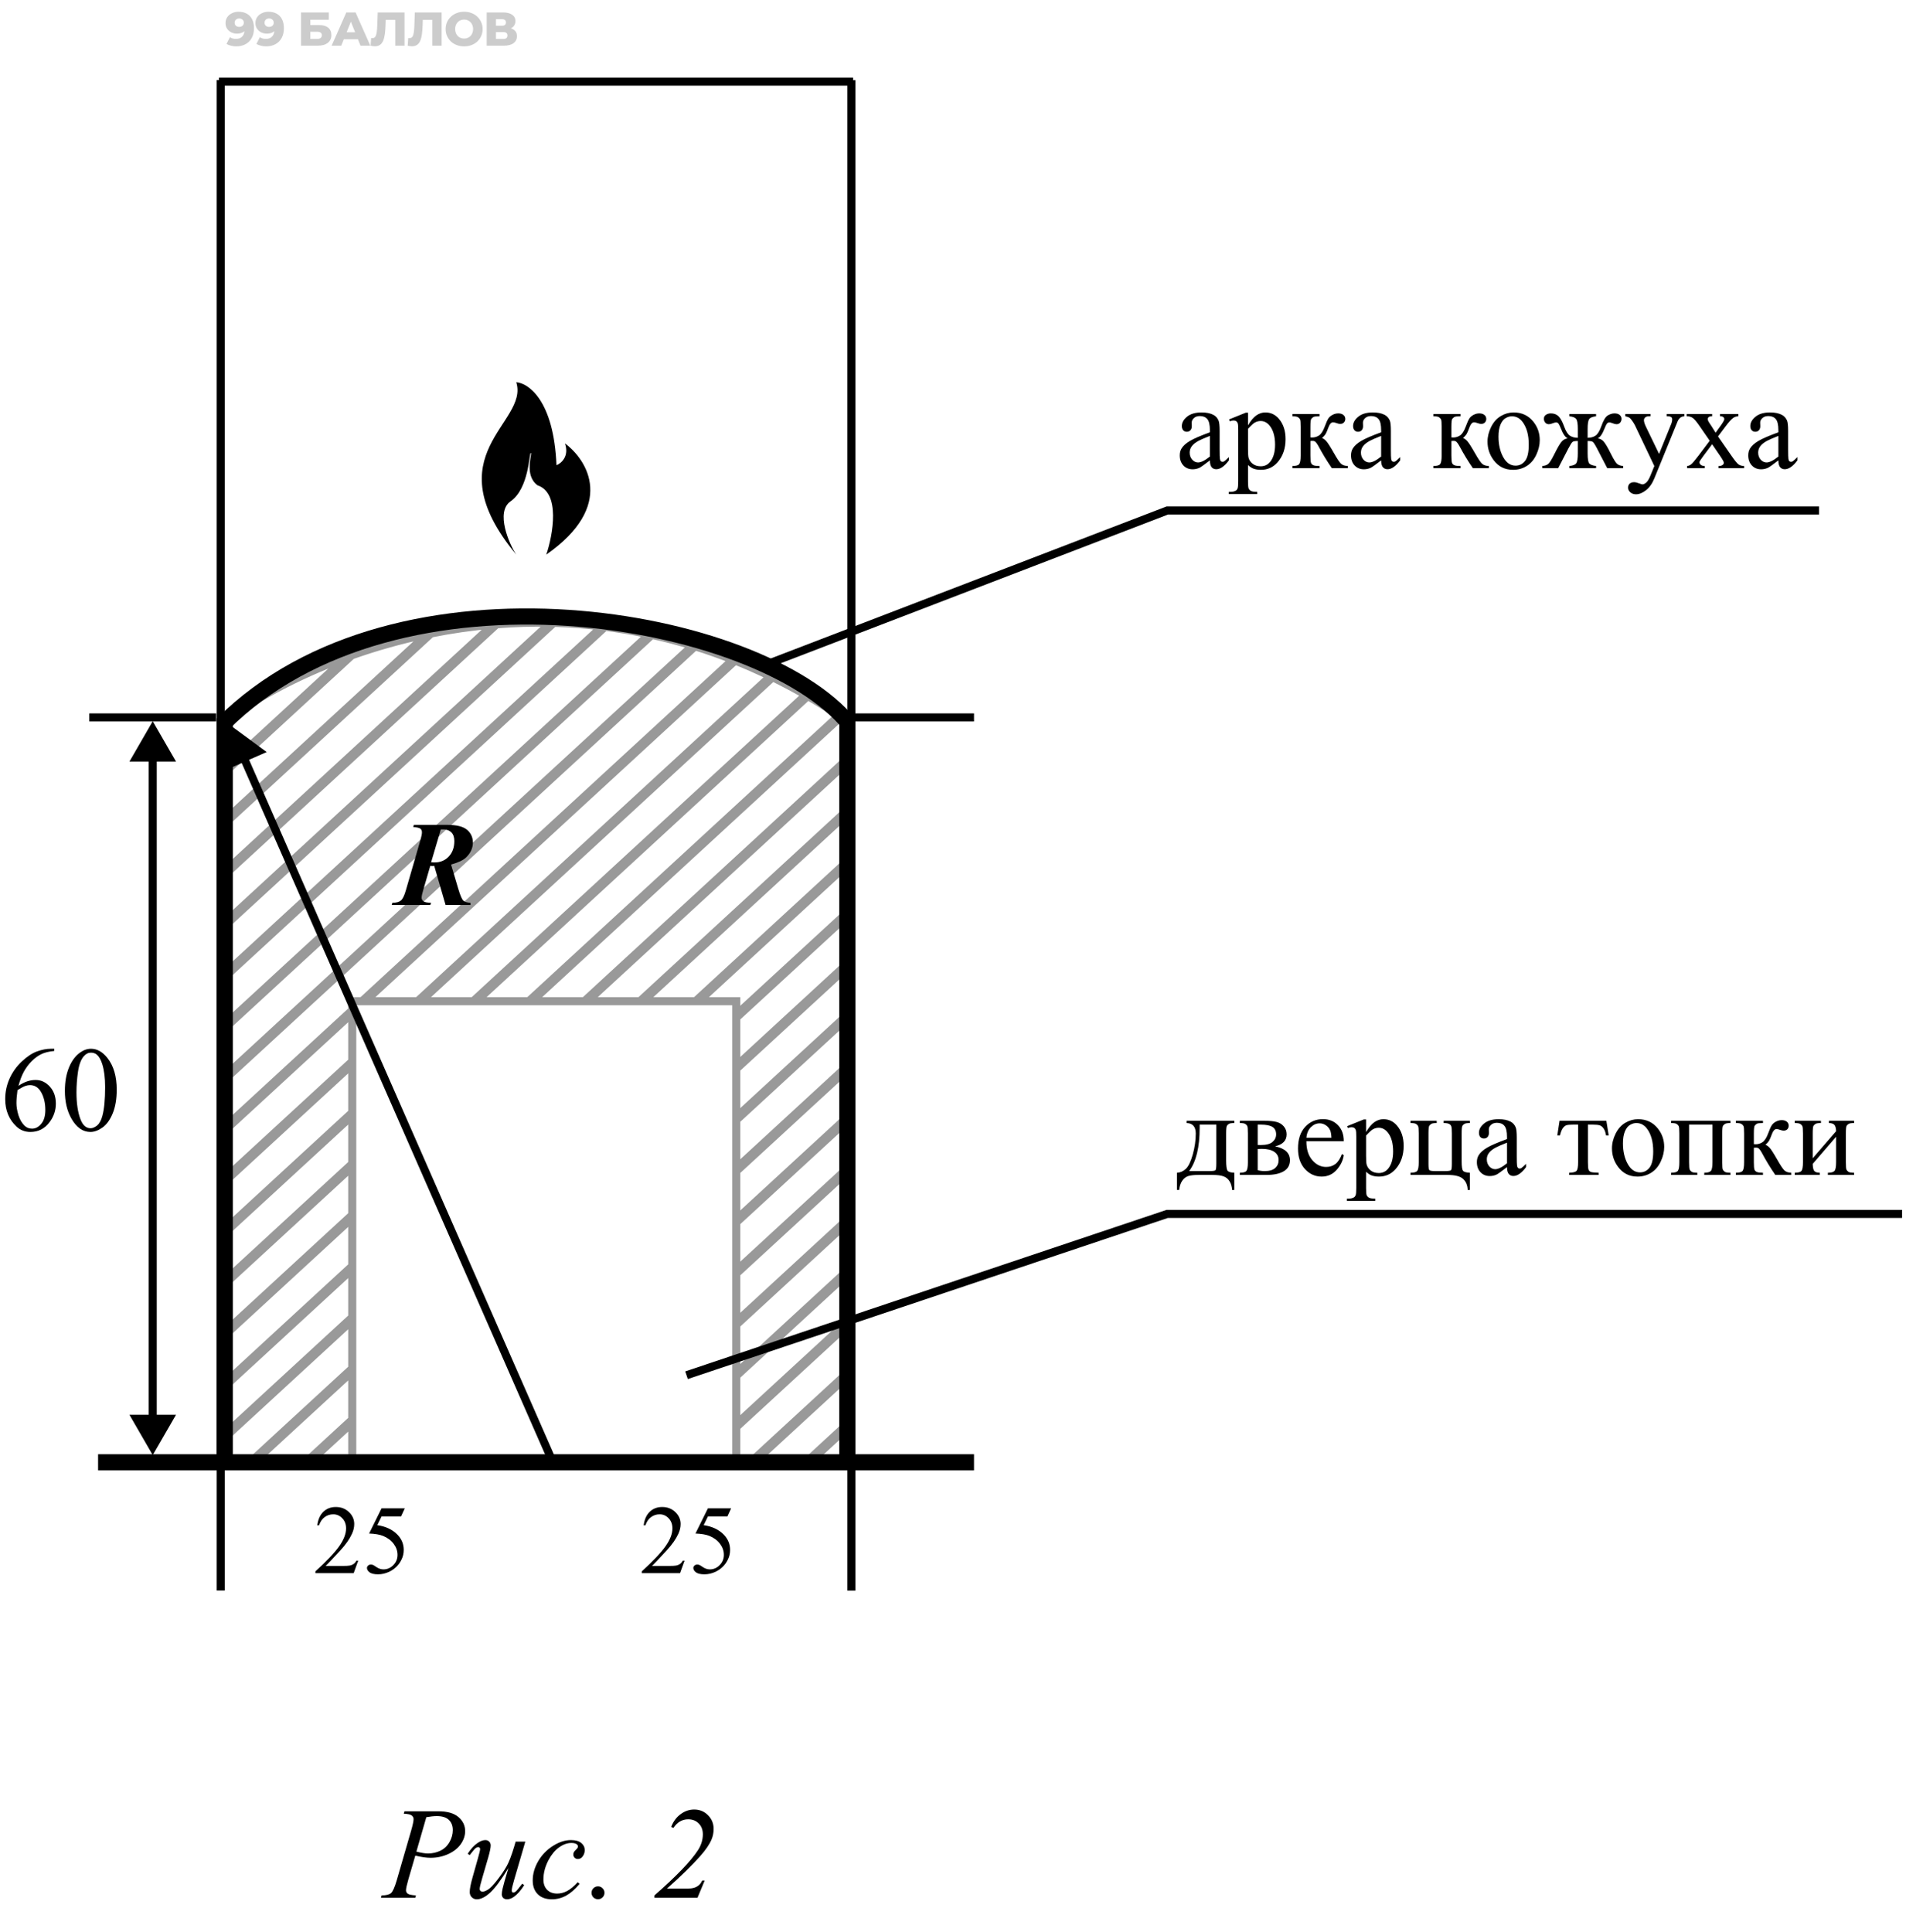 <svg width="292" height="296" viewBox="0 0 292 296" fill="none" xmlns="http://www.w3.org/2000/svg">
<path d="M61.963 277.485H67.178C68.545 277.485 69.567 277.781 70.245 278.374C70.922 278.959 71.26 279.676 71.26 280.522C71.26 281.193 71.045 281.844 70.616 282.475C70.186 283.107 69.548 283.621 68.702 284.018C67.855 284.409 66.941 284.604 65.957 284.604C65.346 284.604 64.567 284.493 63.623 284.272L62.569 287.885C62.322 288.745 62.198 289.311 62.198 289.584C62.198 289.793 62.286 289.965 62.461 290.102C62.637 290.239 63.057 290.327 63.721 290.366L63.623 290.727H58.36L58.467 290.366C59.157 290.366 59.636 290.249 59.903 290.014C60.176 289.773 60.469 289.116 60.782 288.042L62.969 280.502C63.23 279.597 63.36 278.992 63.36 278.686C63.36 278.458 63.266 278.269 63.077 278.12C62.894 277.97 62.487 277.879 61.856 277.846L61.963 277.485ZM63.79 283.657C64.525 283.846 65.118 283.94 65.567 283.94C66.276 283.94 66.921 283.793 67.501 283.5C68.086 283.208 68.542 282.768 68.868 282.182C69.2 281.596 69.366 280.987 69.366 280.356C69.366 279.698 69.164 279.178 68.76 278.793C68.357 278.409 67.745 278.217 66.924 278.217C66.482 278.217 65.945 278.273 65.313 278.383L63.79 283.657ZM80.479 282.124L78.78 287.944C78.526 288.81 78.399 289.357 78.399 289.584C78.399 289.702 78.418 289.79 78.457 289.848C78.503 289.9 78.562 289.926 78.633 289.926C78.744 289.926 78.864 289.877 78.995 289.78C79.131 289.676 79.47 289.272 80.01 288.569L80.303 288.793C79.789 289.607 79.262 290.206 78.721 290.59C78.363 290.838 78.018 290.961 77.686 290.961C77.432 290.961 77.234 290.89 77.09 290.747C76.947 290.603 76.876 290.418 76.876 290.19C76.876 289.969 76.918 289.676 77.002 289.311C77.107 288.829 77.403 287.781 77.891 286.167C76.784 287.983 75.857 289.236 75.108 289.926C74.366 290.616 73.676 290.961 73.038 290.961C72.738 290.961 72.484 290.857 72.276 290.649C72.067 290.441 71.963 290.177 71.963 289.858C71.963 289.37 72.107 288.621 72.393 287.612L73.243 284.594C73.451 283.872 73.555 283.422 73.555 283.247C73.555 283.168 73.526 283.103 73.467 283.051C73.415 282.993 73.357 282.963 73.291 282.963C73.155 282.963 73.018 283.012 72.881 283.11C72.745 283.208 72.435 283.569 71.954 284.194L71.651 283.979C72.139 283.224 72.657 282.667 73.204 282.309C73.62 282.029 74.004 281.889 74.356 281.889C74.597 281.889 74.792 281.967 74.942 282.124C75.098 282.273 75.176 282.469 75.176 282.709C75.176 283.061 75.046 283.689 74.786 284.594L73.868 287.749C73.614 288.608 73.487 289.152 73.487 289.379C73.487 289.503 73.526 289.604 73.604 289.682C73.689 289.754 73.799 289.79 73.936 289.79C74.151 289.79 74.431 289.682 74.776 289.467C75.121 289.252 75.58 288.777 76.153 288.042C76.732 287.299 77.207 286.606 77.579 285.961C77.956 285.31 78.357 284.278 78.78 282.866L78.995 282.124H80.479ZM88.79 288.598C88.112 289.412 87.429 290.011 86.739 290.395C86.049 290.773 85.32 290.961 84.551 290.961C83.627 290.961 82.904 290.701 82.383 290.18C81.869 289.659 81.612 288.959 81.612 288.081C81.612 287.084 81.888 286.105 82.442 285.141C83.002 284.178 83.751 283.396 84.688 282.797C85.632 282.192 86.556 281.889 87.461 281.889C88.171 281.889 88.702 282.039 89.053 282.338C89.405 282.631 89.581 282.993 89.581 283.422C89.581 283.826 89.457 284.171 89.21 284.458C89.027 284.679 88.803 284.79 88.536 284.79C88.334 284.79 88.165 284.724 88.028 284.594C87.898 284.464 87.832 284.301 87.832 284.106C87.832 283.982 87.855 283.868 87.901 283.764C87.953 283.66 88.054 283.536 88.204 283.393C88.36 283.243 88.454 283.136 88.487 283.071C88.519 283.006 88.536 282.937 88.536 282.866C88.536 282.729 88.474 282.615 88.35 282.524C88.161 282.394 87.894 282.329 87.549 282.329C86.911 282.329 86.28 282.553 85.655 283.002C85.03 283.452 84.496 284.09 84.053 284.917C83.519 285.919 83.252 286.922 83.252 287.924C83.252 288.588 83.441 289.116 83.819 289.506C84.197 289.89 84.711 290.083 85.362 290.083C85.863 290.083 86.358 289.959 86.846 289.711C87.341 289.458 87.894 289.002 88.506 288.344L88.79 288.598ZM91.612 288.979C91.892 288.979 92.126 289.077 92.315 289.272C92.51 289.461 92.608 289.692 92.608 289.965C92.608 290.239 92.51 290.473 92.315 290.668C92.12 290.857 91.885 290.952 91.612 290.952C91.338 290.952 91.104 290.857 90.909 290.668C90.72 290.473 90.626 290.239 90.626 289.965C90.626 289.692 90.72 289.461 90.909 289.272C91.104 289.077 91.338 288.979 91.612 288.979ZM106.856 290.727H100.264V290.366C103.624 287.423 105.844 285.115 106.924 283.442C107.426 282.667 107.676 281.853 107.676 281C107.676 280.323 107.468 279.773 107.051 279.35C106.635 278.92 106.094 278.706 105.43 278.706C104.512 278.706 103.757 279.145 103.165 280.024L102.823 279.868C103.155 279.028 103.64 278.377 104.278 277.915C104.916 277.446 105.606 277.211 106.348 277.211C107.188 277.211 107.894 277.501 108.467 278.081C109.04 278.653 109.327 279.35 109.327 280.17C109.327 280.743 109.226 281.274 109.024 281.762C108.711 282.524 108.135 283.377 107.295 284.321C106.019 285.766 104.317 287.43 102.188 289.311H105.508C106.042 289.311 106.482 289.2 106.827 288.979C107.172 288.758 107.419 288.461 107.569 288.09H107.959L106.856 290.727Z" fill="black"/>
<path d="M8.311 160.664V160.999C7.514 161.078 6.862 161.237 6.355 161.479C5.854 161.714 5.357 162.076 4.862 162.565C4.373 163.054 3.965 163.6 3.639 164.204C3.32 164.801 3.051 165.514 2.834 166.341C3.703 165.743 4.575 165.444 5.45 165.444C6.289 165.444 7.016 165.782 7.632 166.458C8.248 167.134 8.555 168.003 8.555 169.066C8.555 170.092 8.245 171.027 7.623 171.872C6.874 172.898 5.885 173.411 4.653 173.411C3.814 173.411 3.102 173.133 2.517 172.578C1.37 171.498 0.797 170.098 0.797 168.378C0.797 167.279 1.017 166.235 1.458 165.245C1.898 164.255 2.526 163.377 3.341 162.611C4.161 161.844 4.946 161.328 5.695 161.062C6.443 160.797 7.14 160.664 7.786 160.664H8.311ZM2.68 167.001C2.571 167.816 2.517 168.474 2.517 168.975C2.517 169.554 2.622 170.185 2.834 170.867C3.051 171.543 3.371 172.08 3.793 172.479C4.101 172.762 4.475 172.904 4.916 172.904C5.441 172.904 5.909 172.657 6.319 172.162C6.736 171.667 6.944 170.961 6.944 170.043C6.944 169.011 6.739 168.118 6.328 167.364C5.918 166.609 5.335 166.232 4.581 166.232C4.352 166.232 4.104 166.28 3.839 166.377C3.579 166.473 3.193 166.682 2.68 167.001ZM9.941 167.128C9.941 165.728 10.152 164.524 10.574 163.516C10.997 162.502 11.558 161.747 12.258 161.253C12.801 160.86 13.363 160.664 13.942 160.664C14.884 160.664 15.729 161.144 16.477 162.104C17.413 163.293 17.88 164.904 17.88 166.938C17.88 168.362 17.675 169.573 17.265 170.568C16.854 171.564 16.329 172.289 15.689 172.741C15.056 173.188 14.443 173.411 13.851 173.411C12.681 173.411 11.706 172.72 10.927 171.338C10.269 170.173 9.941 168.77 9.941 167.128ZM11.715 167.354C11.715 169.044 11.923 170.424 12.34 171.492C12.684 172.391 13.197 172.841 13.879 172.841C14.205 172.841 14.543 172.696 14.893 172.406C15.243 172.11 15.508 171.619 15.689 170.931C15.967 169.892 16.106 168.429 16.106 166.54C16.106 165.139 15.961 163.972 15.671 163.036C15.454 162.342 15.173 161.85 14.829 161.56C14.582 161.361 14.283 161.262 13.933 161.262C13.523 161.262 13.157 161.446 12.838 161.814C12.403 162.315 12.107 163.102 11.95 164.177C11.793 165.251 11.715 166.31 11.715 167.354Z" fill="black"/>
<path d="M54.877 239.088L54.182 241H48.322V240.729C50.046 239.157 51.259 237.873 51.962 236.876C52.666 235.88 53.017 234.97 53.017 234.145C53.017 233.515 52.824 232.997 52.438 232.592C52.053 232.187 51.591 231.984 51.054 231.984C50.566 231.984 50.127 232.128 49.736 232.416C49.35 232.699 49.065 233.117 48.879 233.668H48.608C48.73 232.765 49.042 232.072 49.545 231.588C50.053 231.105 50.685 230.863 51.442 230.863C52.248 230.863 52.919 231.122 53.456 231.64C53.998 232.157 54.27 232.768 54.27 233.471C54.27 233.974 54.152 234.477 53.918 234.979C53.557 235.771 52.971 236.608 52.16 237.492C50.944 238.82 50.185 239.621 49.882 239.894H52.475C53.002 239.894 53.371 239.875 53.581 239.835C53.796 239.796 53.989 239.718 54.16 239.601C54.331 239.479 54.48 239.308 54.606 239.088H54.877ZM62.011 231.068L61.44 232.313H58.452L57.8 233.646C59.094 233.837 60.119 234.318 60.876 235.089C61.525 235.753 61.85 236.535 61.85 237.433C61.85 237.956 61.743 238.439 61.528 238.883C61.318 239.328 61.052 239.706 60.73 240.019C60.407 240.331 60.048 240.583 59.653 240.773C59.091 241.042 58.515 241.176 57.924 241.176C57.329 241.176 56.894 241.076 56.621 240.875C56.352 240.67 56.218 240.446 56.218 240.202C56.218 240.065 56.274 239.945 56.386 239.843C56.498 239.735 56.64 239.682 56.811 239.682C56.938 239.682 57.048 239.701 57.141 239.74C57.238 239.779 57.402 239.879 57.631 240.041C57.998 240.294 58.369 240.421 58.745 240.421C59.316 240.421 59.816 240.207 60.246 239.777C60.681 239.342 60.898 238.815 60.898 238.195C60.898 237.594 60.705 237.035 60.319 236.518C59.934 235.995 59.401 235.592 58.723 235.309C58.19 235.089 57.465 234.962 56.547 234.928L58.452 231.068H62.011Z" fill="black"/>
<path d="M104.877 239.088L104.182 241H98.322V240.729C100.046 239.157 101.259 237.873 101.962 236.876C102.666 235.88 103.017 234.97 103.017 234.145C103.017 233.515 102.824 232.997 102.438 232.592C102.053 232.187 101.591 231.984 101.054 231.984C100.566 231.984 100.126 232.128 99.736 232.416C99.35 232.699 99.064 233.117 98.879 233.668H98.608C98.73 232.765 99.043 232.072 99.545 231.588C100.053 231.105 100.686 230.863 101.442 230.863C102.248 230.863 102.919 231.122 103.457 231.64C103.999 232.157 104.27 232.768 104.27 233.471C104.27 233.974 104.152 234.477 103.918 234.979C103.557 235.771 102.971 236.608 102.16 237.492C100.944 238.82 100.185 239.621 99.882 239.894H102.475C103.002 239.894 103.371 239.875 103.581 239.835C103.796 239.796 103.989 239.718 104.16 239.601C104.331 239.479 104.479 239.308 104.606 239.088H104.877ZM112.011 231.068L111.44 232.313H108.452L107.8 233.646C109.094 233.837 110.119 234.318 110.876 235.089C111.525 235.753 111.85 236.535 111.85 237.433C111.85 237.956 111.743 238.439 111.528 238.883C111.318 239.328 111.052 239.706 110.729 240.019C110.407 240.331 110.048 240.583 109.653 240.773C109.091 241.042 108.515 241.176 107.924 241.176C107.329 241.176 106.894 241.076 106.621 240.875C106.352 240.67 106.218 240.446 106.218 240.202C106.218 240.065 106.274 239.945 106.386 239.843C106.499 239.735 106.64 239.682 106.811 239.682C106.938 239.682 107.048 239.701 107.141 239.74C107.238 239.779 107.402 239.879 107.631 240.041C107.998 240.294 108.369 240.421 108.745 240.421C109.316 240.421 109.816 240.207 110.246 239.777C110.681 239.342 110.898 238.815 110.898 238.195C110.898 237.594 110.705 237.035 110.319 236.518C109.934 235.995 109.401 235.592 108.723 235.309C108.19 235.089 107.465 234.962 106.547 234.928L108.452 231.068H112.011Z" fill="black"/>
<path d="M185.355 70.526C184.504 71.184 183.97 71.564 183.753 71.667C183.427 71.818 183.08 71.893 182.712 71.893C182.138 71.893 181.664 71.697 181.29 71.305C180.922 70.912 180.738 70.396 180.738 69.757C180.738 69.352 180.829 69.002 181.01 68.706C181.257 68.296 181.686 67.91 182.295 67.548C182.911 67.186 183.931 66.745 185.355 66.226V65.9C185.355 65.073 185.222 64.506 184.957 64.198C184.697 63.89 184.317 63.736 183.816 63.736C183.436 63.736 183.134 63.839 182.911 64.044C182.681 64.249 182.567 64.485 182.567 64.75L182.585 65.275C182.585 65.553 182.512 65.767 182.368 65.918C182.229 66.069 182.045 66.144 181.815 66.144C181.592 66.144 181.408 66.066 181.263 65.909C181.124 65.752 181.055 65.538 181.055 65.266C181.055 64.747 181.32 64.27 181.852 63.836C182.383 63.401 183.128 63.184 184.088 63.184C184.824 63.184 185.428 63.308 185.898 63.555C186.255 63.742 186.517 64.035 186.686 64.433C186.795 64.693 186.849 65.224 186.849 66.027V68.842C186.849 69.633 186.864 70.119 186.894 70.3C186.924 70.475 186.973 70.593 187.039 70.653C187.112 70.713 187.193 70.743 187.284 70.743C187.38 70.743 187.465 70.722 187.537 70.68C187.664 70.602 187.908 70.381 188.27 70.019V70.526C187.594 71.431 186.949 71.884 186.333 71.884C186.037 71.884 185.802 71.781 185.627 71.576C185.452 71.371 185.361 71.021 185.355 70.526ZM185.355 69.938V66.778C184.444 67.14 183.855 67.397 183.59 67.548C183.113 67.813 182.772 68.091 182.567 68.38C182.362 68.67 182.259 68.987 182.259 69.331C182.259 69.766 182.389 70.128 182.648 70.418C182.908 70.701 183.207 70.843 183.545 70.843C184.003 70.843 184.607 70.541 185.355 69.938ZM188.298 64.252L190.851 63.22H191.195V65.158C191.623 64.427 192.052 63.917 192.48 63.628C192.915 63.332 193.37 63.184 193.847 63.184C194.68 63.184 195.374 63.51 195.929 64.162C196.611 64.958 196.952 65.996 196.952 67.276C196.952 68.706 196.542 69.889 195.721 70.825C195.045 71.591 194.194 71.975 193.168 71.975C192.722 71.975 192.335 71.911 192.009 71.785C191.768 71.694 191.496 71.513 191.195 71.241V73.767C191.195 74.335 191.228 74.694 191.294 74.845C191.367 75.001 191.487 75.125 191.656 75.216C191.831 75.306 192.145 75.352 192.598 75.352V75.686H188.252V75.352H188.479C188.811 75.358 189.094 75.294 189.33 75.161C189.444 75.095 189.532 74.986 189.592 74.835C189.659 74.691 189.692 74.317 189.692 73.713V65.873C189.692 65.336 189.668 64.995 189.619 64.85C189.571 64.705 189.493 64.596 189.384 64.524C189.281 64.451 189.139 64.415 188.958 64.415C188.814 64.415 188.629 64.457 188.406 64.542L188.298 64.252ZM191.195 65.692V68.788C191.195 69.458 191.222 69.898 191.276 70.11C191.361 70.46 191.566 70.768 191.892 71.033C192.224 71.299 192.64 71.431 193.141 71.431C193.745 71.431 194.233 71.196 194.608 70.725C195.097 70.11 195.341 69.244 195.341 68.127C195.341 66.86 195.063 65.885 194.508 65.203C194.122 64.732 193.663 64.497 193.132 64.497C192.842 64.497 192.556 64.569 192.272 64.714C192.055 64.823 191.696 65.148 191.195 65.692ZM206.486 71.721H204.041C203.281 70.617 202.593 69.485 201.977 68.326C201.832 68.061 201.699 67.865 201.579 67.738C201.464 67.605 201.304 67.539 201.099 67.539C201.026 67.539 200.912 67.545 200.755 67.557V69.775C200.755 70.372 200.788 70.755 200.854 70.924C200.927 71.088 201.054 71.205 201.235 71.278C201.416 71.35 201.721 71.386 202.149 71.386V71.721H198.003V71.386C198.54 71.386 198.884 71.29 199.035 71.097C199.186 70.897 199.261 70.457 199.261 69.775V65.375C199.261 64.729 199.228 64.349 199.161 64.234C199.095 64.113 198.992 64.008 198.854 63.917C198.715 63.821 198.431 63.772 198.003 63.772V63.428H202.149V63.772C201.648 63.772 201.337 63.809 201.217 63.881C201.102 63.953 200.996 64.044 200.9 64.153C200.803 64.255 200.755 64.663 200.755 65.375V67.004C200.894 67.016 200.987 67.022 201.036 67.022C201.404 67.022 201.748 66.92 202.068 66.715C202.393 66.504 202.683 66.06 202.937 65.384C203.172 64.744 203.365 64.313 203.516 64.089C203.673 63.866 203.887 63.685 204.159 63.546C204.437 63.401 204.726 63.329 205.028 63.329C205.354 63.329 205.613 63.407 205.807 63.564C206 63.721 206.096 63.926 206.096 64.18C206.096 64.391 206.027 64.572 205.888 64.723C205.749 64.868 205.556 64.94 205.309 64.94C205.176 64.94 205.01 64.904 204.811 64.832C204.557 64.741 204.364 64.696 204.231 64.696C203.954 64.696 203.724 64.934 203.543 65.411C203.338 65.96 203.187 66.316 203.091 66.479C202.994 66.636 202.81 66.847 202.538 67.113C202.725 67.167 202.928 67.306 203.145 67.529C203.368 67.753 203.779 68.39 204.376 69.44C204.853 70.279 205.209 70.81 205.444 71.033C205.686 71.257 206.033 71.374 206.486 71.386V71.721ZM211.592 70.526C210.741 71.184 210.206 71.564 209.989 71.667C209.663 71.818 209.316 71.893 208.948 71.893C208.375 71.893 207.901 71.697 207.527 71.305C207.159 70.912 206.974 70.396 206.974 69.757C206.974 69.352 207.065 69.002 207.246 68.706C207.494 68.296 207.922 67.91 208.532 67.548C209.147 67.186 210.167 66.745 211.592 66.226V65.9C211.592 65.073 211.459 64.506 211.193 64.198C210.934 63.89 210.554 63.736 210.053 63.736C209.672 63.736 209.371 63.839 209.147 64.044C208.918 64.249 208.803 64.485 208.803 64.75L208.821 65.275C208.821 65.553 208.749 65.767 208.604 65.918C208.465 66.069 208.281 66.144 208.052 66.144C207.828 66.144 207.644 66.066 207.5 65.909C207.361 65.752 207.291 65.538 207.291 65.266C207.291 64.747 207.557 64.27 208.088 63.836C208.619 63.401 209.365 63.184 210.324 63.184C211.061 63.184 211.664 63.308 212.135 63.555C212.491 63.742 212.753 64.035 212.922 64.433C213.031 64.693 213.085 65.224 213.085 66.027V68.842C213.085 69.633 213.101 70.119 213.131 70.3C213.161 70.475 213.209 70.593 213.276 70.653C213.348 70.713 213.429 70.743 213.52 70.743C213.617 70.743 213.701 70.722 213.773 70.68C213.9 70.602 214.145 70.381 214.507 70.019V70.526C213.831 71.431 213.185 71.884 212.569 71.884C212.274 71.884 212.038 71.781 211.863 71.576C211.688 71.371 211.598 71.021 211.592 70.526ZM211.592 69.938V66.778C210.68 67.14 210.092 67.397 209.826 67.548C209.349 67.813 209.008 68.091 208.803 68.38C208.598 68.67 208.495 68.987 208.495 69.331C208.495 69.766 208.625 70.128 208.885 70.418C209.144 70.701 209.443 70.843 209.781 70.843C210.24 70.843 210.843 70.541 211.592 69.938ZM228.087 71.721H225.642C224.882 70.617 224.194 69.485 223.578 68.326C223.433 68.061 223.301 67.865 223.18 67.738C223.065 67.605 222.905 67.539 222.7 67.539C222.628 67.539 222.513 67.545 222.356 67.557V69.775C222.356 70.372 222.389 70.755 222.456 70.924C222.528 71.088 222.655 71.205 222.836 71.278C223.017 71.35 223.322 71.386 223.75 71.386V71.721H219.604V71.386C220.141 71.386 220.485 71.29 220.636 71.097C220.787 70.897 220.862 70.457 220.862 69.775V65.375C220.862 64.729 220.829 64.349 220.763 64.234C220.696 64.113 220.594 64.008 220.455 63.917C220.316 63.821 220.032 63.772 219.604 63.772V63.428H223.75V63.772C223.249 63.772 222.938 63.809 222.818 63.881C222.703 63.953 222.597 64.044 222.501 64.153C222.404 64.255 222.356 64.663 222.356 65.375V67.004C222.495 67.016 222.588 67.022 222.637 67.022C223.005 67.022 223.349 66.92 223.669 66.715C223.995 66.504 224.284 66.06 224.538 65.384C224.773 64.744 224.966 64.313 225.117 64.089C225.274 63.866 225.488 63.685 225.76 63.546C226.038 63.401 226.327 63.329 226.629 63.329C226.955 63.329 227.215 63.407 227.408 63.564C227.601 63.721 227.697 63.926 227.697 64.18C227.697 64.391 227.628 64.572 227.489 64.723C227.35 64.868 227.157 64.94 226.91 64.94C226.777 64.94 226.611 64.904 226.412 64.832C226.158 64.741 225.965 64.696 225.832 64.696C225.555 64.696 225.325 64.934 225.144 65.411C224.939 65.96 224.788 66.316 224.692 66.479C224.595 66.636 224.411 66.847 224.139 67.113C224.327 67.167 224.529 67.306 224.746 67.529C224.969 67.753 225.38 68.39 225.977 69.44C226.454 70.279 226.81 70.81 227.046 71.033C227.287 71.257 227.634 71.374 228.087 71.386V71.721ZM231.898 63.184C233.154 63.184 234.161 63.661 234.922 64.614C235.568 65.429 235.891 66.365 235.891 67.421C235.891 68.163 235.713 68.915 235.357 69.675C235 70.436 234.509 71.009 233.881 71.395C233.259 71.781 232.565 71.975 231.799 71.975C230.549 71.975 229.556 71.477 228.82 70.481C228.198 69.642 227.888 68.7 227.888 67.656C227.888 66.896 228.075 66.141 228.449 65.393C228.829 64.638 229.327 64.083 229.943 63.727C230.558 63.365 231.21 63.184 231.898 63.184ZM231.617 63.772C231.298 63.772 230.975 63.869 230.649 64.062C230.329 64.249 230.069 64.581 229.87 65.058C229.671 65.535 229.571 66.147 229.571 66.896C229.571 68.103 229.81 69.144 230.287 70.019C230.77 70.894 231.403 71.332 232.188 71.332C232.773 71.332 233.256 71.091 233.636 70.608C234.017 70.125 234.207 69.295 234.207 68.118C234.207 66.645 233.89 65.487 233.256 64.641C232.828 64.062 232.281 63.772 231.617 63.772ZM240.426 71.721V71.386C240.988 71.332 241.344 71.184 241.495 70.943C241.646 70.695 241.721 70.194 241.721 69.44V67.557C241.323 67.557 241.057 67.602 240.924 67.692C240.798 67.783 240.58 68.124 240.272 68.716L238.715 71.721H236.271V71.386C236.693 71.356 237.013 71.238 237.231 71.033C237.448 70.822 237.741 70.345 238.109 69.603C238.67 68.474 239.08 67.792 239.34 67.557C239.599 67.315 239.88 67.183 240.182 67.158C239.814 67.001 239.467 66.507 239.141 65.674C238.984 65.281 238.86 65.025 238.77 64.904C238.679 64.777 238.555 64.714 238.398 64.714C238.278 64.714 238.124 64.75 237.937 64.823C237.665 64.931 237.454 64.986 237.303 64.986C237.062 64.986 236.871 64.904 236.733 64.741C236.594 64.578 236.524 64.382 236.524 64.153C236.524 63.887 236.63 63.685 236.841 63.546C237.052 63.401 237.3 63.329 237.584 63.329C238.079 63.329 238.474 63.477 238.77 63.772C239.071 64.062 239.358 64.584 239.63 65.339C239.889 66.057 240.182 66.525 240.508 66.742C240.834 66.959 241.238 67.068 241.721 67.068V65.71C241.721 64.931 241.639 64.427 241.477 64.198C241.32 63.969 240.97 63.827 240.426 63.772V63.428H244.518V63.772C243.969 63.833 243.616 63.978 243.459 64.207C243.302 64.436 243.224 64.937 243.224 65.71V67.068C243.701 67.068 244.102 66.959 244.428 66.742C244.754 66.525 245.047 66.057 245.306 65.339C245.632 64.409 245.97 63.842 246.32 63.637C246.676 63.431 247.014 63.329 247.334 63.329C247.69 63.329 247.959 63.41 248.14 63.573C248.327 63.736 248.42 63.929 248.42 64.153C248.42 64.382 248.351 64.578 248.212 64.741C248.073 64.904 247.883 64.986 247.642 64.986C247.491 64.986 247.28 64.931 247.008 64.823C246.821 64.75 246.676 64.714 246.574 64.714C246.398 64.714 246.266 64.777 246.175 64.904C246.085 65.025 245.961 65.281 245.804 65.674C245.478 66.507 245.131 67.001 244.763 67.158C245.077 67.183 245.363 67.321 245.623 67.575C245.882 67.828 246.281 68.495 246.818 69.576C247.198 70.336 247.497 70.822 247.714 71.033C247.932 71.238 248.251 71.356 248.674 71.386V71.721H246.229L244.672 68.716C244.365 68.124 244.144 67.783 244.011 67.692C243.885 67.602 243.622 67.557 243.224 67.557V69.44C243.224 70.303 243.311 70.828 243.486 71.015C243.667 71.196 244.011 71.32 244.518 71.386V71.721H240.426ZM248.991 63.428H252.857V63.763H252.666C252.395 63.763 252.19 63.824 252.051 63.944C251.918 64.059 251.852 64.204 251.852 64.379C251.852 64.614 251.951 64.94 252.15 65.357L254.169 69.539L256.025 64.958C256.128 64.711 256.179 64.466 256.179 64.225C256.179 64.116 256.158 64.035 256.116 63.981C256.067 63.914 255.992 63.863 255.889 63.827C255.787 63.785 255.606 63.763 255.346 63.763V63.428H258.044V63.763C257.821 63.788 257.649 63.836 257.528 63.908C257.407 63.981 257.275 64.116 257.13 64.316C257.075 64.4 256.973 64.632 256.822 65.013L253.445 73.287C253.119 74.09 252.691 74.697 252.159 75.107C251.634 75.517 251.127 75.723 250.638 75.723C250.282 75.723 249.99 75.62 249.76 75.415C249.531 75.21 249.416 74.974 249.416 74.709C249.416 74.455 249.498 74.25 249.661 74.093C249.83 73.942 250.059 73.867 250.349 73.867C250.548 73.867 250.82 73.933 251.164 74.066C251.405 74.156 251.556 74.202 251.616 74.202C251.797 74.202 251.993 74.108 252.205 73.921C252.422 73.734 252.639 73.372 252.857 72.835L253.445 71.395L250.466 65.139C250.376 64.952 250.231 64.72 250.032 64.442C249.881 64.231 249.757 64.089 249.661 64.017C249.522 63.92 249.299 63.836 248.991 63.763V63.428ZM258.397 63.428L262.299 63.428V63.763C262.052 63.763 261.877 63.806 261.774 63.89C261.677 63.975 261.629 64.086 261.629 64.225C261.629 64.37 261.735 64.593 261.946 64.895C262.012 64.992 262.112 65.142 262.245 65.348L262.833 66.289L263.512 65.348C263.947 64.75 264.164 64.373 264.164 64.216C264.164 64.089 264.113 63.984 264.01 63.899C263.908 63.809 263.742 63.763 263.512 63.763V63.428H266.319V63.763C266.023 63.782 265.766 63.863 265.549 64.008C265.253 64.213 264.849 64.66 264.336 65.348L263.204 66.86L265.269 69.829C265.776 70.559 266.138 71 266.355 71.151C266.572 71.296 266.853 71.377 267.197 71.395V71.721H263.286V71.395C263.557 71.395 263.769 71.335 263.92 71.214C264.034 71.13 264.092 71.018 264.092 70.879C264.092 70.74 263.898 70.39 263.512 69.829L262.299 68.055L260.968 69.829C260.558 70.378 260.353 70.704 260.353 70.807C260.353 70.952 260.419 71.084 260.552 71.205C260.691 71.32 260.896 71.383 261.167 71.395V71.721H258.46V71.395C258.678 71.365 258.868 71.29 259.031 71.169C259.26 70.994 259.646 70.547 260.19 69.829L261.928 67.52L260.353 65.239C259.906 64.587 259.559 64.18 259.311 64.017C259.07 63.848 258.765 63.763 258.397 63.763V63.428ZM272.448 70.526C271.597 71.184 271.063 71.564 270.845 71.667C270.519 71.818 270.172 71.893 269.804 71.893C269.231 71.893 268.757 71.697 268.383 71.305C268.015 70.912 267.831 70.396 267.831 69.757C267.831 69.352 267.921 69.002 268.102 68.706C268.35 68.296 268.778 67.91 269.388 67.548C270.003 67.186 271.023 66.745 272.448 66.226V65.9C272.448 65.073 272.315 64.506 272.049 64.198C271.79 63.89 271.41 63.736 270.909 63.736C270.529 63.736 270.227 63.839 270.003 64.044C269.774 64.249 269.659 64.485 269.659 64.75L269.678 65.275C269.678 65.553 269.605 65.767 269.46 65.918C269.321 66.069 269.137 66.144 268.908 66.144C268.685 66.144 268.501 66.066 268.356 65.909C268.217 65.752 268.148 65.538 268.148 65.266C268.148 64.747 268.413 64.27 268.944 63.836C269.475 63.401 270.221 63.184 271.18 63.184C271.917 63.184 272.52 63.308 272.991 63.555C273.347 63.742 273.61 64.035 273.779 64.433C273.887 64.693 273.942 65.224 273.942 66.027V68.842C273.942 69.633 273.957 70.119 273.987 70.3C274.017 70.475 274.065 70.593 274.132 70.653C274.204 70.713 274.286 70.743 274.376 70.743C274.473 70.743 274.557 70.722 274.63 70.68C274.756 70.602 275.001 70.381 275.363 70.019V70.526C274.687 71.431 274.041 71.884 273.426 71.884C273.13 71.884 272.894 71.781 272.719 71.576C272.544 71.371 272.454 71.021 272.448 70.526ZM272.448 69.938V66.778C271.536 67.14 270.948 67.397 270.682 67.548C270.206 67.813 269.865 68.091 269.659 68.38C269.454 68.67 269.352 68.987 269.352 69.331C269.352 69.766 269.481 70.128 269.741 70.418C270 70.701 270.299 70.843 270.637 70.843C271.096 70.843 271.699 70.541 272.448 69.938Z" fill="black"/>
<path d="M181.788 171.699H189.103V172.043C188.693 172.043 188.418 172.086 188.279 172.17C188.147 172.249 188.041 172.348 187.963 172.469C187.884 172.59 187.845 172.982 187.845 173.646V177.747C187.845 178.61 187.917 179.141 188.062 179.34C188.213 179.533 188.56 179.639 189.103 179.657V182.292H188.759C188.735 181.797 188.611 181.365 188.388 180.997C188.171 180.629 187.866 180.369 187.474 180.219C187.081 180.068 186.502 179.992 185.735 179.992H183.599C182.935 179.992 182.416 180.05 182.042 180.164C181.668 180.285 181.354 180.532 181.1 180.907C180.853 181.281 180.702 181.742 180.648 182.292H180.313V179.657C180.807 179.639 181.257 179.443 181.661 179.069C182.066 178.695 182.422 177.961 182.73 176.869C183.038 175.776 183.191 174.702 183.191 173.646C183.191 172.608 182.724 172.074 181.788 172.043V171.699ZM183.789 172.288V172.786C183.789 175.749 183.252 177.955 182.178 179.404H185.256C185.811 179.404 186.131 179.358 186.215 179.268C186.3 179.171 186.342 178.824 186.342 178.227V172.288H183.789ZM195.35 175.61C196.865 175.924 197.622 176.633 197.622 177.738C197.622 178.492 197.306 179.057 196.672 179.431C196.044 179.805 195.166 179.992 194.037 179.992H189.945V179.657C190.482 179.657 190.82 179.558 190.959 179.358C191.104 179.153 191.176 178.716 191.176 178.046V173.646C191.176 172.994 191.143 172.611 191.077 172.496C191.017 172.381 190.917 172.279 190.778 172.188C190.645 172.092 190.368 172.043 189.945 172.043V171.699H193.766C194.502 171.699 195.097 171.757 195.549 171.871C196.008 171.986 196.382 172.212 196.672 172.55C196.968 172.888 197.115 173.299 197.115 173.782C197.115 174.723 196.527 175.333 195.35 175.61ZM192.679 175.402C192.945 175.408 193.105 175.411 193.159 175.411C193.986 175.411 194.584 175.254 194.952 174.94C195.32 174.621 195.504 174.234 195.504 173.782C195.504 173.257 195.317 172.876 194.943 172.641C194.568 172.406 193.971 172.288 193.15 172.288H192.679V175.402ZM192.679 179.259C192.981 179.355 193.34 179.404 193.757 179.404C194.475 179.404 195.009 179.247 195.359 178.933C195.709 178.619 195.884 178.215 195.884 177.72C195.884 177.165 195.658 176.739 195.205 176.443C194.753 176.148 194.125 176 193.322 176C193.123 176 192.909 176.006 192.679 176.018V179.259ZM200.139 174.823C200.133 176.054 200.432 177.02 201.036 177.72C201.639 178.42 202.348 178.77 203.163 178.77C203.706 178.77 204.177 178.622 204.575 178.326C204.98 178.025 205.318 177.512 205.589 176.787L205.87 176.968C205.743 177.795 205.375 178.55 204.765 179.232C204.156 179.908 203.392 180.246 202.475 180.246C201.479 180.246 200.625 179.859 199.913 179.087C199.207 178.308 198.854 177.264 198.854 175.954C198.854 174.536 199.216 173.432 199.94 172.641C200.67 171.844 201.585 171.446 202.683 171.446C203.613 171.446 204.376 171.754 204.974 172.369C205.571 172.979 205.87 173.797 205.87 174.823H200.139ZM200.139 174.298H203.978C203.948 173.767 203.884 173.392 203.788 173.175C203.637 172.837 203.41 172.572 203.109 172.378C202.813 172.185 202.502 172.089 202.176 172.089C201.675 172.089 201.226 172.285 200.827 172.677C200.435 173.063 200.206 173.604 200.139 174.298ZM206.386 172.523L208.939 171.491H209.283V173.429C209.712 172.698 210.14 172.188 210.569 171.899C211.003 171.603 211.459 171.455 211.936 171.455C212.769 171.455 213.463 171.781 214.018 172.433C214.7 173.229 215.041 174.267 215.041 175.547C215.041 176.977 214.631 178.16 213.81 179.096C213.134 179.862 212.283 180.246 211.257 180.246C210.81 180.246 210.424 180.182 210.098 180.056C209.856 179.965 209.585 179.784 209.283 179.512V182.038C209.283 182.606 209.316 182.965 209.383 183.116C209.455 183.272 209.576 183.396 209.745 183.487C209.92 183.577 210.234 183.623 210.686 183.623V183.958H206.341V183.623H206.567C206.899 183.629 207.183 183.565 207.418 183.432C207.533 183.366 207.62 183.257 207.681 183.107C207.747 182.962 207.78 182.587 207.78 181.984V174.144C207.78 173.607 207.756 173.266 207.708 173.121C207.659 172.976 207.581 172.867 207.472 172.795C207.37 172.722 207.228 172.686 207.047 172.686C206.902 172.686 206.718 172.728 206.495 172.813L206.386 172.523ZM209.283 173.963V177.059C209.283 177.729 209.31 178.169 209.365 178.381C209.449 178.731 209.654 179.039 209.98 179.304C210.312 179.57 210.729 179.702 211.229 179.702C211.833 179.702 212.322 179.467 212.696 178.996C213.185 178.381 213.429 177.515 213.429 176.398C213.429 175.131 213.152 174.156 212.597 173.474C212.21 173.003 211.752 172.768 211.22 172.768C210.931 172.768 210.644 172.84 210.36 172.985C210.143 173.094 209.784 173.42 209.283 173.963ZM225.181 179.657V182.292H224.846C224.828 181.586 224.595 181.024 224.149 180.608C223.708 180.197 222.905 179.992 221.74 179.992H216.091V179.657C216.628 179.657 216.972 179.561 217.123 179.368C217.274 179.168 217.35 178.728 217.35 178.046V173.646C217.35 173 217.316 172.62 217.25 172.505C217.184 172.384 217.081 172.279 216.942 172.188C216.803 172.092 216.52 172.043 216.091 172.043V171.699H220.102V172.043C219.697 172.043 219.426 172.086 219.287 172.17C219.148 172.249 219.039 172.348 218.961 172.469C218.883 172.59 218.843 172.982 218.843 173.646V178.326C218.843 178.851 218.889 179.162 218.979 179.259C219.076 179.355 219.377 179.404 219.884 179.404H221.351C221.912 179.404 222.232 179.352 222.311 179.25C222.389 179.147 222.428 178.815 222.428 178.254V173.646C222.428 173.072 222.398 172.704 222.338 172.541C222.278 172.372 222.16 172.249 221.985 172.17C221.81 172.086 221.538 172.043 221.17 172.043V171.699H225.181V172.043C224.776 172.043 224.505 172.086 224.366 172.17C224.227 172.249 224.118 172.348 224.04 172.469C223.961 172.59 223.922 172.982 223.922 173.646V177.91C223.922 178.689 223.992 179.168 224.13 179.349C224.269 179.53 224.619 179.633 225.181 179.657ZM230.875 178.797C230.024 179.455 229.49 179.835 229.273 179.938C228.947 180.089 228.6 180.164 228.232 180.164C227.658 180.164 227.184 179.968 226.81 179.576C226.442 179.183 226.258 178.667 226.258 178.028C226.258 177.623 226.348 177.273 226.53 176.977C226.777 176.567 227.206 176.181 227.815 175.819C228.431 175.456 229.451 175.016 230.875 174.497V174.171C230.875 173.344 230.742 172.777 230.477 172.469C230.217 172.161 229.837 172.007 229.336 172.007C228.956 172.007 228.654 172.11 228.431 172.315C228.201 172.52 228.087 172.756 228.087 173.021L228.105 173.546C228.105 173.824 228.032 174.038 227.888 174.189C227.749 174.34 227.565 174.415 227.335 174.415C227.112 174.415 226.928 174.337 226.783 174.18C226.644 174.023 226.575 173.809 226.575 173.537C226.575 173.018 226.84 172.541 227.372 172.107C227.903 171.672 228.648 171.455 229.608 171.455C230.344 171.455 230.948 171.579 231.418 171.826C231.774 172.013 232.037 172.306 232.206 172.704C232.315 172.964 232.369 173.495 232.369 174.298V177.113C232.369 177.904 232.384 178.39 232.414 178.571C232.444 178.746 232.493 178.864 232.559 178.924C232.631 178.984 232.713 179.014 232.803 179.014C232.9 179.014 232.985 178.993 233.057 178.951C233.184 178.873 233.428 178.652 233.79 178.29V178.797C233.114 179.702 232.469 180.155 231.853 180.155C231.557 180.155 231.322 180.053 231.147 179.847C230.972 179.642 230.881 179.292 230.875 178.797ZM230.875 178.209V175.049C229.964 175.411 229.375 175.668 229.11 175.819C228.633 176.084 228.292 176.362 228.087 176.652C227.882 176.941 227.779 177.258 227.779 177.602C227.779 178.037 227.909 178.399 228.168 178.689C228.428 178.972 228.726 179.114 229.064 179.114C229.523 179.114 230.127 178.812 230.875 178.209ZM238.923 171.699H246.094L246.456 173.945H246.048C245.976 173.492 245.855 173.142 245.686 172.894C245.517 172.647 245.324 172.484 245.107 172.406C244.89 172.327 244.518 172.288 243.993 172.288H243.269V178.046C243.269 178.661 243.305 179.054 243.378 179.223C243.456 179.386 243.58 179.494 243.749 179.549C243.918 179.603 244.304 179.639 244.908 179.657V179.992H240.399V179.657C240.979 179.645 241.35 179.552 241.513 179.377C241.682 179.202 241.766 178.758 241.766 178.046V172.288H241.024C240.505 172.288 240.152 172.321 239.965 172.387C239.778 172.448 239.596 172.599 239.421 172.84C239.252 173.075 239.108 173.444 238.987 173.945H238.579L238.923 171.699ZM250.964 171.455C252.22 171.455 253.228 171.932 253.988 172.885C254.634 173.7 254.957 174.636 254.957 175.692C254.957 176.434 254.779 177.186 254.423 177.946C254.067 178.707 253.575 179.28 252.947 179.666C252.325 180.053 251.631 180.246 250.865 180.246C249.615 180.246 248.623 179.748 247.886 178.752C247.265 177.913 246.954 176.971 246.954 175.927C246.954 175.167 247.141 174.412 247.515 173.664C247.895 172.91 248.393 172.354 249.009 171.998C249.624 171.636 250.276 171.455 250.964 171.455ZM250.684 172.043C250.364 172.043 250.041 172.14 249.715 172.333C249.395 172.52 249.136 172.852 248.936 173.329C248.737 173.806 248.638 174.418 248.638 175.167C248.638 176.374 248.876 177.415 249.353 178.29C249.836 179.165 250.469 179.603 251.254 179.603C251.84 179.603 252.322 179.361 252.703 178.879C253.083 178.396 253.273 177.566 253.273 176.389C253.273 174.916 252.956 173.757 252.322 172.913C251.894 172.333 251.348 172.043 250.684 172.043ZM262.353 172.288H258.768V178.046C258.768 178.685 258.801 179.069 258.868 179.195C258.934 179.316 259.037 179.425 259.176 179.521C259.321 179.612 259.604 179.657 260.027 179.657V179.992H256.016V179.657C256.553 179.657 256.897 179.561 257.048 179.368C257.199 179.168 257.275 178.728 257.275 178.046V173.646C257.275 173 257.241 172.62 257.175 172.505C257.109 172.384 257.006 172.279 256.867 172.188C256.728 172.092 256.445 172.043 256.016 172.043V171.699H265.106V172.043C264.701 172.043 264.43 172.086 264.291 172.17C264.152 172.249 264.043 172.348 263.965 172.469C263.886 172.59 263.847 172.982 263.847 173.646V178.046C263.847 178.685 263.88 179.069 263.947 179.195C264.013 179.316 264.116 179.425 264.255 179.521C264.399 179.612 264.683 179.657 265.106 179.657V179.992H261.095V179.657C261.596 179.657 261.931 179.567 262.1 179.386C262.269 179.199 262.353 178.752 262.353 178.046V172.288ZM274.421 179.992H271.977C271.217 178.888 270.529 177.756 269.913 176.597C269.768 176.332 269.635 176.135 269.515 176.009C269.4 175.876 269.24 175.81 269.035 175.81C268.962 175.81 268.848 175.816 268.691 175.828V178.046C268.691 178.643 268.724 179.027 268.79 179.195C268.863 179.358 268.989 179.476 269.171 179.549C269.352 179.621 269.656 179.657 270.085 179.657V179.992H265.939V179.657C266.476 179.657 266.82 179.561 266.971 179.368C267.121 179.168 267.197 178.728 267.197 178.046V173.646C267.197 173 267.164 172.62 267.097 172.505C267.031 172.384 266.928 172.279 266.79 172.188C266.651 172.092 266.367 172.043 265.939 172.043V171.699H270.085V172.043C269.584 172.043 269.273 172.08 269.152 172.152C269.038 172.224 268.932 172.315 268.836 172.424C268.739 172.526 268.691 172.934 268.691 173.646V175.275C268.83 175.287 268.923 175.294 268.971 175.294C269.34 175.294 269.684 175.191 270.003 174.986C270.329 174.774 270.619 174.331 270.873 173.655C271.108 173.015 271.301 172.584 271.452 172.36C271.609 172.137 271.823 171.956 272.095 171.817C272.372 171.672 272.662 171.6 272.964 171.6C273.29 171.6 273.549 171.678 273.742 171.835C273.936 171.992 274.032 172.197 274.032 172.451C274.032 172.662 273.963 172.843 273.824 172.994C273.685 173.139 273.492 173.211 273.245 173.211C273.112 173.211 272.946 173.175 272.747 173.103C272.493 173.012 272.3 172.967 272.167 172.967C271.89 172.967 271.66 173.205 271.479 173.682C271.274 174.231 271.123 174.587 271.026 174.75C270.93 174.907 270.746 175.119 270.474 175.384C270.661 175.438 270.863 175.577 271.081 175.801C271.304 176.024 271.714 176.661 272.312 177.711C272.789 178.55 273.145 179.081 273.38 179.304C273.622 179.527 273.969 179.645 274.421 179.657V179.992ZM277.708 177.439L281.293 173.293C281.281 172.828 281.193 172.505 281.03 172.324C280.867 172.143 280.587 172.049 280.188 172.043V171.699H284.045V172.043C283.641 172.043 283.369 172.086 283.23 172.17C283.091 172.249 282.983 172.348 282.904 172.469C282.826 172.59 282.787 172.982 282.787 173.646V178.046C282.787 178.685 282.82 179.069 282.886 179.195C282.953 179.316 283.055 179.425 283.194 179.521C283.339 179.612 283.623 179.657 284.045 179.657V179.992H280.034V179.657C280.535 179.657 280.87 179.567 281.039 179.386C281.208 179.199 281.293 178.752 281.293 178.046V174.144L277.708 178.299C277.72 178.812 277.792 179.165 277.925 179.358C278.058 179.552 278.345 179.651 278.785 179.657V179.992H274.956V179.657C275.493 179.657 275.837 179.561 275.988 179.368C276.139 179.168 276.214 178.728 276.214 178.046V173.646C276.214 173 276.181 172.62 276.114 172.505C276.048 172.384 275.945 172.279 275.807 172.188C275.668 172.092 275.384 172.043 274.956 172.043V171.699H278.966V172.043C278.562 172.043 278.29 172.086 278.151 172.17C278.013 172.249 277.904 172.348 277.825 172.469C277.747 172.59 277.708 172.982 277.708 173.646V177.439Z" fill="black"/>
<path opacity="0.4" d="M106.135 98.901L106.553 99.356L107.346 98.626L106.316 98.31L106.135 98.901ZM99.865 97.253L99.998 96.649L99.684 96.58L99.447 96.798L99.865 97.253ZM34.434 164.906H33.816V166.315L34.853 165.361L34.434 164.906ZM34.434 157.487L34.016 157.032L33.816 157.216V157.487H34.434ZM34.434 165.326L34.016 164.872L33.816 165.055V165.326H34.434ZM34.434 172.746H33.816V174.155L34.853 173.2L34.434 172.746ZM106.476 99.006L106.66 98.416L106.32 98.31L106.058 98.552L106.476 99.006ZM112.301 101.064L112.719 101.518L113.444 100.852L112.528 100.489L112.301 101.064ZM55.475 153.376V153.994H55.716L55.893 153.831L55.475 153.376ZM53.965 153.376V152.758H53.346V153.376H53.965ZM53.965 154.766L54.383 155.221L54.583 155.037V154.766H53.965ZM99.496 97.173L99.915 97.627L100.793 96.819L99.626 96.568L99.496 97.173ZM92.695 96.014L92.772 95.401L92.487 95.365L92.276 95.56L92.695 96.014ZM34.434 157.067H33.816V158.476L34.853 157.522L34.434 157.067ZM34.434 149.648L34.016 149.193L33.816 149.377V149.648H34.434ZM92.293 95.965L92.711 96.419L93.697 95.512L92.367 95.351L92.293 95.965ZM85.435 95.432L85.414 96.05L85.414 96.05L85.435 95.432ZM34.434 149.228H33.816V150.637L34.853 149.682L34.434 149.228ZM34.434 141.809L34.016 141.354L33.816 141.537V141.809H34.434ZM84.832 95.413L84.85 94.795L84.599 94.788L84.414 94.958L84.832 95.413ZM84.388 95.402L84.807 95.857L85.935 94.818L84.402 94.784L84.388 95.402ZM76.07 95.64L76.021 95.024L75.808 95.041L75.651 95.186L76.07 95.64ZM34.434 141.389H33.816V142.798L34.853 141.843L34.434 141.389ZM34.434 133.969L34.016 133.514L33.816 133.698V133.969H34.434ZM75.569 95.681L75.987 96.136L77.316 94.913L75.516 95.066L75.569 95.681ZM66.035 97.039L65.914 96.433L65.744 96.467L65.616 96.584L66.035 97.039ZM34.434 133.549H33.816V134.958L34.853 134.003L34.434 133.549ZM34.434 126.13L34.016 125.675L33.816 125.859V126.13H34.434ZM65.449 97.158L65.868 97.613L67.511 96.1L65.324 96.553L65.449 97.158ZM53.874 100.394L53.667 99.812L53.548 99.854L53.456 99.94L53.874 100.394ZM34.434 125.71H33.816V127.119L34.853 126.164L34.434 125.71ZM34.434 118.29L34.016 117.836L33.816 118.019V118.29H34.434ZM118.063 103.599L118.481 104.053L119.149 103.439L118.332 103.043L118.063 103.599ZM112.619 101.191L112.849 100.617L112.487 100.472L112.201 100.736L112.619 101.191ZM63.99 153.376V153.994H64.231L64.409 153.831L63.99 153.376ZM55.931 153.376L55.512 152.922L54.347 153.994H55.931V153.376ZM53.965 162.606L54.383 163.06L54.583 162.877V162.606H53.965ZM53.965 155.186H54.583V153.777L53.546 154.732L53.965 155.186ZM34.434 180.585H33.816V181.994L34.853 181.04L34.434 180.585ZM34.434 173.166L34.016 172.711L33.816 172.894V173.166H34.434ZM34.434 181.005L34.016 180.55L33.816 180.734V181.005H34.434ZM53.965 163.026H54.583V161.617L53.546 162.571L53.965 163.026ZM34.434 188.424H33.816V189.833L34.853 188.879L34.434 188.424ZM53.965 170.445L54.383 170.9L54.583 170.716V170.445H53.965ZM34.434 220.202L34.016 219.747L33.816 219.931V220.202H34.434ZM34.434 224.016H33.816V224.635H34.434V224.016ZM53.965 202.222H54.583V200.813L53.546 201.768L53.965 202.222ZM53.965 209.642L54.383 210.096L54.583 209.913V209.642H53.965ZM38.349 224.016V224.635H38.591L38.768 224.471L38.349 224.016ZM53.965 210.062H54.583V208.653L53.546 209.607L53.965 210.062ZM38.806 224.016L38.387 223.562L37.222 224.635H38.806V224.016ZM53.965 217.481L54.383 217.936L54.583 217.752V217.481H53.965ZM46.865 224.016V224.635H47.106L47.284 224.471L46.865 224.016ZM112.792 155.907L112.373 155.452L112.173 155.636V155.907H112.792ZM129.811 140.239H130.43V138.83L129.393 139.784L129.811 140.239ZM112.792 163.326H112.173V164.735L113.21 163.781L112.792 163.326ZM129.811 147.658L130.23 148.113L130.43 147.929V147.658H129.811ZM129.811 139.819L130.23 140.274L130.43 140.09V139.819H129.811ZM112.792 155.487H112.173V156.896L113.21 155.942L112.792 155.487ZM129.811 132.4H130.43V130.991L129.393 131.945L129.811 132.4ZM107.025 153.376L106.607 152.922L105.441 153.994H107.025V153.376ZM112.792 153.376H113.41V152.758H112.792V153.376ZM34.434 219.782H33.816V221.191L34.853 220.236L34.434 219.782ZM53.965 201.802L54.383 202.257L54.583 202.074V201.802H53.965ZM34.434 212.362L34.016 211.908L33.816 212.091V212.362H34.434ZM53.965 194.383H54.583V192.974L53.546 193.928L53.965 194.383ZM129.811 131.98L130.23 132.435L130.43 132.251V131.98H129.811ZM106.569 153.376V153.994H106.81L106.988 153.831L106.569 153.376ZM129.811 124.561H130.43V123.152L129.393 124.106L129.811 124.561ZM98.51 153.376L98.091 152.922L96.926 153.994H98.51V153.376ZM34.434 211.942H33.816V213.351L34.853 212.397L34.434 211.942ZM53.965 193.963L54.383 194.418L54.583 194.234V193.963H53.965ZM34.434 204.523L34.016 204.068L33.816 204.252V204.523H34.434ZM53.965 186.544H54.583V185.135L53.546 186.089L53.965 186.544ZM129.811 124.141L130.23 124.595L130.43 124.412V124.141H129.811ZM98.053 153.376V153.994H98.294L98.472 153.831L98.053 153.376ZM129.811 116.721H130.43V115.312L129.393 116.266L129.811 116.721ZM89.994 153.376L89.575 152.922L88.41 153.994H89.994V153.376ZM34.434 204.103H33.816V205.512L34.853 204.558L34.434 204.103ZM53.965 186.124L54.383 186.578L54.583 186.395V186.124H53.965ZM34.434 196.683L34.016 196.228L33.816 196.412V196.683H34.434ZM53.965 178.704H54.583V177.295L53.546 178.249L53.965 178.704ZM129.811 116.301L130.23 116.756L130.43 116.572V116.301H129.811ZM89.537 153.376V153.994H89.779L89.956 153.831L89.537 153.376ZM129.811 110.442H130.43V110.116L130.161 109.932L129.811 110.442ZM128.834 109.781L129.177 109.267L128.773 108.998L128.415 109.327L128.834 109.781ZM81.478 153.376L81.059 152.922L79.894 153.994H81.478V153.376ZM34.434 196.263H33.816V197.672L34.853 196.718L34.434 196.263ZM53.965 178.284L54.383 178.739L54.583 178.555V178.284H53.965ZM34.434 188.844L34.016 188.389L33.816 188.573V188.844H34.434ZM53.965 170.865H54.583V169.456L53.546 170.41L53.965 170.865ZM128.569 109.605L128.988 110.06L129.568 109.526L128.91 109.09L128.569 109.605ZM81.021 153.376V153.994H81.263L81.44 153.831L81.021 153.376ZM123.753 106.62L124.062 106.085L123.668 105.857L123.334 106.165L123.753 106.62ZM72.962 153.376L72.543 152.922L71.378 153.994H72.962V153.376ZM123.472 106.458L123.891 106.913L124.511 106.342L123.779 105.922L123.472 106.458ZM118.361 103.744L118.633 103.189L118.253 103.003L117.942 103.289L118.361 103.744ZM72.506 153.376V153.994H72.747L72.924 153.831L72.506 153.376ZM64.447 153.376L64.028 152.922L62.863 153.994H64.447V153.376ZM53.125 100.664L53.544 101.119L52.913 100.083L53.125 100.664ZM34.486 110.403L34.117 109.907L34.092 109.927L34.068 109.948L34.486 110.403ZM34.434 117.87H33.816V119.279L34.853 118.325L34.434 117.87ZM34.434 110.451L34.016 109.996L33.816 110.18V110.451H34.434ZM112.792 163.746L112.373 163.292L112.173 163.475V163.746H112.792ZM129.811 148.078H130.43V146.669L129.393 147.624L129.811 148.078ZM112.792 171.166H112.173V172.575L113.21 171.62L112.792 171.166ZM129.811 155.497L130.23 155.952L130.43 155.769V155.497H129.811ZM112.792 171.586L112.373 171.131L112.173 171.314V171.586H112.792ZM129.811 155.917H130.43V154.508L129.393 155.463L129.811 155.917ZM112.792 179.005H112.173V180.414L113.21 179.459L112.792 179.005ZM129.811 163.337L130.23 163.791L130.43 163.608V163.337H129.811ZM112.792 179.425L112.373 178.97L112.173 179.154V179.425H112.792ZM129.811 163.757H130.43V162.348L129.393 163.302L129.811 163.757ZM112.792 186.844H112.173V188.253L113.21 187.299L112.792 186.844ZM129.811 171.176L130.23 171.631L130.43 171.447V171.176H129.811ZM112.792 187.264L112.373 186.809L112.173 186.993V187.264H112.792ZM129.811 171.596H130.43V170.187L129.393 171.141L129.811 171.596ZM112.792 194.684H112.173V196.093L113.21 195.138L112.792 194.684ZM129.811 179.016L130.23 179.47L130.43 179.287V179.016H129.811ZM112.792 195.104L112.373 194.649L112.173 194.833V195.104H112.792ZM129.811 179.436H130.43V178.027L129.393 178.981L129.811 179.436ZM112.792 202.523H112.173V203.932L113.21 202.978L112.792 202.523ZM129.811 186.855L130.23 187.31L130.43 187.126V186.855H129.811ZM112.792 202.943L112.373 202.488L112.173 202.672V202.943H112.792ZM129.811 187.275H130.43V185.866L129.393 186.82L129.811 187.275ZM112.792 210.362H112.173V211.771L113.21 210.817L112.792 210.362ZM129.811 194.694L130.23 195.149L130.43 194.965V194.694H129.811ZM112.792 210.782L112.373 210.328L112.173 210.511V210.782H112.792ZM129.811 195.114H130.43V193.705L129.393 194.66L129.811 195.114ZM112.792 218.202H112.173V219.611L113.21 218.656L112.792 218.202ZM129.811 202.533L130.23 202.988L130.43 202.805V202.533H129.811ZM112.792 218.622L112.373 218.167L112.173 218.35V218.622H112.792ZM129.811 202.953H130.43V201.544L129.393 202.499L129.811 202.953ZM112.792 223.969V224.587H113.41V223.969H112.792ZM106.983 223.969V223.351H106.742L106.565 223.514L106.983 223.969ZM106.931 224.016L106.513 223.562L105.347 224.635H106.931V224.016ZM114.99 224.016V224.635H115.232L115.409 224.471L114.99 224.016ZM129.811 210.373L130.23 210.827L130.43 210.644V210.373H129.811ZM115.447 224.016L115.028 223.562L113.863 224.635H115.447V224.016ZM129.811 210.793H130.43V209.384L129.393 210.338L129.811 210.793ZM123.506 224.016V224.635H123.747L123.925 224.471L123.506 224.016ZM129.811 218.212L130.23 218.667L130.43 218.483V218.212H129.811ZM106.527 223.969L106.945 224.423L108.111 223.351H106.527V223.969ZM106.475 224.016V224.635H106.716L106.893 224.471L106.475 224.016ZM98.468 223.969V223.351H98.226L98.049 223.514L98.468 223.969ZM98.416 224.016L97.997 223.562L96.832 224.635H98.416V224.016ZM98.011 223.969L98.43 224.423L99.595 223.351H98.011V223.969ZM97.959 224.016V224.635H98.201L98.378 224.471L97.959 224.016ZM89.952 223.969V223.351H89.71L89.533 223.514L89.952 223.969ZM89.9 224.016L89.481 223.562L88.316 224.635H89.9V224.016ZM89.495 223.969L89.914 224.423L91.079 223.351H89.495V223.969ZM89.444 224.016V224.635H89.685L89.862 224.471L89.444 224.016ZM81.436 223.969V223.351H81.195L81.017 223.514L81.436 223.969ZM81.384 224.016L80.966 223.562L79.8 224.635H81.384V224.016ZM80.98 223.969L81.398 224.423L82.564 223.351H80.98V223.969ZM80.928 224.016V224.635H81.169L81.347 224.471L80.928 224.016ZM72.92 223.969V223.351H72.679L72.501 223.514L72.92 223.969ZM72.868 224.016L72.449 223.562L71.284 224.635H72.868V224.016ZM72.464 223.969L72.882 224.423L74.048 223.351H72.464V223.969ZM72.412 224.016V224.635H72.653L72.83 224.471L72.412 224.016ZM64.404 223.969V223.351H64.163L63.986 223.514L64.404 223.969ZM64.352 224.016L63.934 223.562L62.769 224.635H64.352V224.016ZM63.948 223.969L64.367 224.423L65.532 223.351H63.948V223.969ZM63.896 224.016V224.635H64.137L64.315 224.471L63.896 224.016ZM55.889 223.969V223.351H55.648L55.47 223.514L55.889 223.969ZM55.837 224.016L55.418 223.562L54.253 224.635H55.837V224.016ZM55.432 223.969L55.851 224.423L57.016 223.351H55.432V223.969ZM55.381 224.016V224.635H55.622L55.799 224.471L55.381 224.016ZM53.965 223.969H53.346V224.587H53.965V223.969ZM53.965 217.901H54.583V216.492L53.546 217.446L53.965 217.901ZM47.321 224.016L46.903 223.562L45.737 224.635H47.321V224.016ZM123.962 224.016L123.544 223.562L122.378 224.635H123.962V224.016ZM129.811 218.632H130.43V217.223L129.393 218.177L129.811 218.632ZM129.811 224.016V224.635H130.43V224.016H129.811ZM106.316 98.31C104.195 97.66 102.088 97.109 99.998 96.649L99.733 97.856C101.79 98.309 103.865 98.852 105.954 99.492L106.316 98.31ZM34.853 165.361L106.553 99.356L105.716 98.446L34.016 164.452L34.853 165.361ZM33.816 157.487V164.906H35.052V157.487H33.816ZM99.447 96.798L34.016 157.032L34.853 157.942L100.284 97.708L99.447 96.798ZM33.816 165.326V172.746H35.052V165.326H33.816ZM106.058 98.552L34.016 164.872L34.853 165.781L106.895 99.461L106.058 98.552ZM112.528 100.489C110.563 99.711 108.606 99.022 106.66 98.416L106.293 99.596C108.209 100.193 110.137 100.872 112.073 101.638L112.528 100.489ZM55.893 153.831L112.719 101.518L111.882 100.609L55.056 152.922L55.893 153.831ZM53.965 153.994H55.475V152.758H53.965V153.994ZM54.583 154.766V153.376H53.346V154.766H54.583ZM34.853 173.2L54.383 155.221L53.546 154.312L34.016 172.291L34.853 173.2ZM99.626 96.568C97.318 96.072 95.031 95.686 92.772 95.401L92.618 96.628C94.842 96.908 97.094 97.288 99.366 97.777L99.626 96.568ZM34.853 157.522L99.915 97.627L99.078 96.718L34.016 156.612L34.853 157.522ZM33.816 149.648V157.067H35.052V149.648H33.816ZM92.276 95.56L34.016 149.193L34.853 150.102L93.113 96.469L92.276 95.56ZM92.367 95.351C90.032 95.069 87.727 94.894 85.457 94.814L85.414 96.05C87.649 96.128 89.919 96.3 92.218 96.578L92.367 95.351ZM34.853 149.682L92.711 96.419L91.874 95.51L34.016 148.773L34.853 149.682ZM33.816 141.809V149.228H35.052V141.809H33.816ZM84.414 94.958L34.016 141.354L34.853 142.263L85.251 95.868L84.414 94.958ZM85.457 94.814C85.254 94.807 85.052 94.801 84.85 94.795L84.816 96.031C85.015 96.036 85.214 96.043 85.414 96.05L85.457 94.814ZM84.402 94.784C81.545 94.721 78.748 94.809 76.021 95.024L76.118 96.257C78.805 96.044 81.561 95.958 84.375 96.02L84.402 94.784ZM34.853 141.843L84.807 95.857L83.97 94.947L34.016 140.934L34.853 141.843ZM33.816 133.969V141.389H35.052V133.969H33.816ZM75.651 95.186L34.016 133.514L34.853 134.423L76.488 96.095L75.651 95.186ZM75.516 95.066C72.201 95.347 68.993 95.817 65.914 96.433L66.156 97.645C69.192 97.038 72.354 96.575 75.621 96.297L75.516 95.066ZM34.853 134.003L75.987 96.136L75.15 95.227L34.016 133.094L34.853 134.003ZM33.816 126.13V133.549H35.052V126.13H33.816ZM65.616 96.584L34.016 125.675L34.853 126.584L66.454 97.493L65.616 96.584ZM65.324 96.553C61.182 97.411 57.278 98.531 53.667 99.812L54.081 100.977C57.641 99.714 61.491 98.609 65.575 97.763L65.324 96.553ZM34.853 126.164L65.868 97.613L65.031 96.703L34.016 125.255L34.853 126.164ZM33.816 118.29V125.71H35.052V118.29H33.816ZM53.456 99.94L34.016 117.836L34.853 118.745L54.293 100.849L53.456 99.94ZM118.332 103.043C116.5 102.154 114.671 101.347 112.849 100.617L112.389 101.764C114.185 102.484 115.987 103.279 117.793 104.155L118.332 103.043ZM64.409 153.831L118.481 104.053L117.644 103.144L63.572 152.922L64.409 153.831ZM55.931 153.994H63.99V152.758H55.931V153.994ZM112.201 100.736L55.512 152.922L56.349 153.831L113.038 101.645L112.201 100.736ZM54.583 162.606V155.186H53.346V162.606H54.583ZM34.853 181.04L54.383 163.06L53.546 162.151L34.016 180.13L34.853 181.04ZM33.816 173.166V180.585H35.052V173.166H33.816ZM53.546 154.732L34.016 172.711L34.853 173.62L54.383 155.641L53.546 154.732ZM34.853 181.46L54.383 163.48L53.546 162.571L34.016 180.55L34.853 181.46ZM35.052 188.424V181.005H33.816V188.424H35.052ZM53.546 169.99L34.016 187.969L34.853 188.879L54.383 170.9L53.546 169.99ZM53.346 163.026V170.445H54.583V163.026H53.346ZM33.816 220.202V224.016H35.052V220.202H33.816ZM53.546 201.768L34.016 219.747L34.853 220.656L54.383 202.677L53.546 201.768ZM54.583 209.642V202.222H53.346V209.642H54.583ZM38.768 224.471L54.383 210.096L53.546 209.187L37.931 223.562L38.768 224.471ZM34.434 224.635H38.349V223.398H34.434V224.635ZM53.546 209.607L38.387 223.562L39.224 224.471L54.383 210.516L53.546 209.607ZM54.583 217.481V210.062H53.346V217.481H54.583ZM47.284 224.471L54.383 217.936L53.546 217.026L46.446 223.562L47.284 224.471ZM38.806 224.635H46.865V223.398H38.806V224.635ZM113.21 156.362L130.23 140.694L129.393 139.784L112.373 155.452L113.21 156.362ZM113.41 163.326V155.907H112.173V163.326H113.41ZM129.393 147.203L112.373 162.872L113.21 163.781L130.23 148.113L129.393 147.203ZM129.193 140.239V147.658H130.43V140.239H129.193ZM129.393 139.364L112.373 155.032L113.21 155.942L130.23 140.274L129.393 139.364ZM129.193 132.4V139.819H130.43V132.4H129.193ZM107.444 153.831L130.23 132.855L129.393 131.945L106.607 152.922L107.444 153.831ZM112.792 152.758H107.025V153.994H112.792V152.758ZM113.41 155.487V153.376H112.173V155.487H113.41ZM34.853 220.236L54.383 202.257L53.546 201.348L34.016 219.327L34.853 220.236ZM33.816 212.362V219.782H35.052V212.362H33.816ZM53.546 193.928L34.016 211.908L34.853 212.817L54.383 194.838L53.546 193.928ZM54.583 201.802V194.383H53.346V201.802H54.583ZM129.393 131.525L106.15 152.922L106.988 153.831L130.23 132.435L129.393 131.525ZM129.193 124.561V131.98H130.43V124.561H129.193ZM98.928 153.831L130.23 125.015L129.393 124.106L98.091 152.922L98.928 153.831ZM106.569 152.758H98.51V153.994H106.569V152.758ZM34.853 212.397L54.383 194.418L53.546 193.508L34.016 211.488L34.853 212.397ZM33.816 204.523V211.942H35.052V204.523H33.816ZM53.546 186.089L34.016 204.068L34.853 204.978L54.383 186.998L53.546 186.089ZM54.583 193.963V186.544H53.346V193.963H54.583ZM129.393 123.686L97.635 152.922L98.472 153.831L130.23 124.595L129.393 123.686ZM129.193 116.721V124.141H130.43V116.721H129.193ZM90.412 153.831L130.23 117.176L129.393 116.266L89.575 152.922L90.412 153.831ZM98.053 152.758H89.994V153.994H98.053V152.758ZM34.853 204.558L54.383 186.578L53.546 185.669L34.016 203.648L34.853 204.558ZM33.816 196.683V204.103H35.052V196.683H33.816ZM53.546 178.249L34.016 196.228L34.853 197.138L54.383 179.159L53.546 178.249ZM54.583 186.124V178.704H53.346V186.124H54.583ZM129.393 115.846L89.119 152.922L89.956 153.831L130.23 116.756L129.393 115.846ZM129.193 110.442V116.301H130.43V110.442H129.193ZM128.491 110.295C128.815 110.511 129.139 110.73 129.462 110.952L130.161 109.932C129.833 109.708 129.505 109.486 129.177 109.267L128.491 110.295ZM81.896 153.831L129.253 110.236L128.415 109.327L81.059 152.922L81.896 153.831ZM89.537 152.758H81.478V153.994H89.537V152.758ZM34.853 196.718L54.383 178.739L53.546 177.829L34.016 195.808L34.853 196.718ZM33.816 188.844V196.263H35.052V188.844H33.816ZM53.546 170.41L34.016 188.389L34.853 189.299L54.383 171.32L53.546 170.41ZM54.583 178.284V170.865H53.346V178.284H54.583ZM128.15 109.15L80.603 152.922L81.44 153.831L128.988 110.06L128.15 109.15ZM123.443 107.155C125.037 108.076 126.633 109.064 128.228 110.12L128.91 109.09C127.294 108.02 125.678 107.019 124.062 106.085L123.443 107.155ZM73.381 153.831L124.171 107.075L123.334 106.165L72.543 152.922L73.381 153.831ZM81.021 152.758H72.962V153.994H81.021V152.758ZM123.779 105.922C122.062 104.937 120.346 104.027 118.633 103.189L118.089 104.299C119.778 105.126 121.47 106.023 123.164 106.994L123.779 105.922ZM72.924 153.831L123.891 106.913L123.053 106.004L72.087 152.922L72.924 153.831ZM64.447 153.994H72.506V152.758H64.447V153.994ZM117.942 103.289L64.028 152.922L64.865 153.831L118.78 104.199L117.942 103.289ZM52.913 100.083C44.996 102.973 38.529 106.618 34.117 109.907L34.856 110.898C39.165 107.686 45.524 104.096 53.337 101.244L52.913 100.083ZM34.853 118.325L53.544 101.119L52.706 100.209L34.016 117.416L34.853 118.325ZM33.816 110.451V117.87H35.052V110.451H33.816ZM34.068 109.948L34.016 109.996L34.853 110.906L34.905 110.858L34.068 109.948ZM113.21 164.201L130.23 148.533L129.393 147.624L112.373 163.292L113.21 164.201ZM113.41 171.166V163.746H112.173V171.166H113.41ZM129.393 155.043L112.373 170.711L113.21 171.62L130.23 155.952L129.393 155.043ZM129.193 148.078V155.497H130.43V148.078H129.193ZM113.21 172.04L130.23 156.372L129.393 155.463L112.373 171.131L113.21 172.04ZM113.41 179.005V171.586H112.173V179.005H113.41ZM129.393 162.882L112.373 178.55L113.21 179.459L130.23 163.791L129.393 162.882ZM129.193 155.917V163.337H130.43V155.917H129.193ZM113.21 179.879L130.23 164.211L129.393 163.302L112.373 178.97L113.21 179.879ZM113.41 186.844V179.425H112.173V186.844H113.41ZM129.393 170.721L112.373 186.389L113.21 187.299L130.23 171.631L129.393 170.721ZM129.193 163.757V171.176H130.43V163.757H129.193ZM113.21 187.719L130.23 172.051L129.393 171.141L112.373 186.809L113.21 187.719ZM113.41 194.684V187.264H112.173V194.684H113.41ZM129.393 178.561L112.373 194.229L113.21 195.138L130.23 179.47L129.393 178.561ZM129.193 171.596V179.016H130.43V171.596H129.193ZM113.21 195.558L130.23 179.89L129.393 178.981L112.373 194.649L113.21 195.558ZM113.41 202.523V195.104H112.173V202.523H113.41ZM129.393 186.4L112.373 202.068L113.21 202.978L130.23 187.31L129.393 186.4ZM129.193 179.436V186.855H130.43V179.436H129.193ZM113.21 203.398L130.23 187.73L129.393 186.82L112.373 202.488L113.21 203.398ZM113.41 210.362V202.943H112.173V210.362H113.41ZM129.393 194.24L112.373 209.908L113.21 210.817L130.23 195.149L129.393 194.24ZM129.193 187.275V194.694H130.43V187.275H129.193ZM113.21 211.237L130.23 195.569L129.393 194.66L112.373 210.328L113.21 211.237ZM113.41 218.202V210.782H112.173V218.202H113.41ZM129.393 202.079L112.373 217.747L113.21 218.656L130.23 202.988L129.393 202.079ZM129.193 195.114V202.533H130.43V195.114H129.193ZM113.21 219.076L130.23 203.408L129.393 202.499L112.373 218.167L113.21 219.076ZM113.41 223.969V218.622H112.173V223.969H113.41ZM106.983 224.587H112.792V223.351H106.983V224.587ZM107.35 224.471L107.402 224.423L106.565 223.514L106.513 223.562L107.35 224.471ZM112.66 223.398H106.931V224.635H112.66V223.398ZM114.99 223.398H112.66V224.635H114.99V223.398ZM129.393 209.918L114.572 223.562L115.409 224.471L130.23 210.827L129.393 209.918ZM129.193 202.953V210.373H130.43V202.953H129.193ZM115.865 224.471L130.23 211.247L129.393 210.338L115.028 223.562L115.865 224.471ZM123.506 223.398H115.447V224.635H123.506V223.398ZM129.393 217.757L123.087 223.562L123.925 224.471L130.23 218.667L129.393 217.757ZM129.193 210.793V218.212H130.43V210.793H129.193ZM106.108 223.514L106.056 223.562L106.893 224.471L106.945 224.423L106.108 223.514ZM98.468 224.587H106.527V223.351H98.468V224.587ZM98.834 224.471L98.886 224.423L98.049 223.514L97.997 223.562L98.834 224.471ZM106.475 223.398H98.416V224.635H106.475V223.398ZM97.593 223.514L97.541 223.562L98.378 224.471L98.43 224.423L97.593 223.514ZM89.952 224.587H98.011V223.351H89.952V224.587ZM90.318 224.471L90.37 224.423L89.533 223.514L89.481 223.562L90.318 224.471ZM97.959 223.398H89.9V224.635H97.959V223.398ZM89.077 223.514L89.025 223.562L89.862 224.471L89.914 224.423L89.077 223.514ZM81.436 224.587H89.495V223.351H81.436V224.587ZM81.803 224.471L81.855 224.423L81.017 223.514L80.966 223.562L81.803 224.471ZM89.444 223.398H81.384V224.635H89.444V223.398ZM80.561 223.514L80.509 223.562L81.347 224.471L81.398 224.423L80.561 223.514ZM72.92 224.587H80.98V223.351H72.92V224.587ZM73.287 224.471L73.338 224.423L72.501 223.514L72.449 223.562L73.287 224.471ZM80.928 223.398H72.868V224.635H80.928V223.398ZM72.045 223.514L71.993 223.562L72.83 224.471L72.882 224.423L72.045 223.514ZM64.404 224.587H72.464V223.351H64.404V224.587ZM64.771 224.471L64.823 224.423L63.986 223.514L63.934 223.562L64.771 224.471ZM72.412 223.398H64.352V224.635H72.412V223.398ZM63.529 223.514L63.478 223.562L64.315 224.471L64.367 224.423L63.529 223.514ZM55.889 224.587H63.948V223.351H55.889V224.587ZM56.255 224.471L56.307 224.423L55.47 223.514L55.418 223.562L56.255 224.471ZM63.896 223.398H55.837V224.635H63.896V223.398ZM55.014 223.514L54.962 223.562L55.799 224.471L55.851 224.423L55.014 223.514ZM53.965 224.587H55.432V223.351H53.965V224.587ZM53.346 217.901V223.969H54.583V217.901H53.346ZM47.74 224.471L54.383 218.356L53.546 217.446L46.903 223.562L47.74 224.471ZM55.381 223.398H47.321V224.635H55.381V223.398ZM124.381 224.471L130.23 219.087L129.393 218.177L123.544 223.562L124.381 224.471ZM129.811 223.398H123.962V224.635H129.811V223.398ZM129.193 218.632V224.016H130.43V218.632H129.193Z" fill="black"/>
<path d="M15.026 224.016H149.219" stroke="black" stroke-width="2.472"/>
<path d="M129.812 110.099L129.812 224.016" stroke="black" stroke-width="2.472"/>
<path d="M34.434 110.099L34.434 224.016" stroke="black" stroke-width="2.472"/>
<path d="M130.088 110.881C116.491 94.278 60.867 84.182 34.073 110.977" stroke="black" stroke-width="2.472"/>
<line x1="130.427" y1="243.675" x2="130.427" y2="12.286" stroke="black" stroke-width="1.236"/>
<line x1="33.816" y1="243.662" x2="33.816" y2="12.273" stroke="black" stroke-width="1.236"/>
<path d="M129.781 109.905L149.219 109.905" stroke="black" stroke-width="1.236"/>
<path d="M13.679 109.905L33.117 109.905" stroke="black" stroke-width="1.236"/>
<path d="M130.69 12.502L33.548 12.502" stroke="black" stroke-width="1.236"/>
<path d="M23.398 110.488L19.829 116.668L26.966 116.668L23.398 110.488ZM23.398 222.913L26.966 216.733L19.829 216.733L23.398 222.913ZM22.779 116.05L22.779 217.351L24.015 217.351L24.015 116.05L22.779 116.05Z" fill="black"/>
<path d="M79.09 58.558C81.103 64.847 66.26 69.492 79.091 84.965C77.995 83.361 75.886 78.426 78.202 76.818C81.098 74.808 81.051 69.278 81.321 69.386C81.59 69.493 80.243 72.782 82.345 74.345C85.881 75.509 84.717 81.91 83.693 84.965C94.344 77.504 90.036 70.5 86.55 67.93C87.24 69.914 85.974 70.979 85.254 71.263C84.852 61.401 80.977 58.683 79.09 58.558Z" fill="black"/>
<path d="M117.039 101.933L178.825 78.207H278.672" stroke="black" stroke-width="1.236"/>
<path d="M105.176 210.677L178.826 185.962H291.398" stroke="black" stroke-width="1.236"/>
<path d="M35.11 110.983L34.326 118.076L40.861 115.209L35.11 110.983ZM85.405 224.057L37.911 115.828L36.779 116.325L84.273 224.554L85.405 224.057Z" fill="black"/>
<path d="M65.918 132.645L64.832 136.366C64.675 136.891 64.596 137.278 64.596 137.525C64.596 137.754 64.69 137.939 64.877 138.077C65.064 138.216 65.453 138.292 66.045 138.304L65.918 138.639H60.006L60.115 138.304C60.706 138.304 61.138 138.189 61.41 137.96C61.687 137.73 61.941 137.217 62.17 136.421L64.451 128.544C64.578 128.104 64.641 127.757 64.641 127.503C64.641 127.262 64.563 127.078 64.406 126.951C64.249 126.824 63.884 126.74 63.311 126.697L63.401 126.362H68.489C69.944 126.362 70.967 126.616 71.558 127.123C72.15 127.63 72.445 128.282 72.445 129.078C72.445 129.917 72.102 130.675 71.413 131.351C70.979 131.773 70.209 132.138 69.105 132.446L70.209 136.167C70.505 137.163 70.762 137.764 70.979 137.969C71.202 138.174 71.57 138.286 72.083 138.304V138.639H68.263L66.525 132.645L66.226 132.664C66.159 132.664 66.057 132.657 65.918 132.645ZM66.045 132.102C66.256 132.114 66.434 132.12 66.579 132.12C67.46 132.12 68.184 131.819 68.752 131.215C69.319 130.611 69.603 129.821 69.603 128.843C69.603 128.264 69.452 127.823 69.15 127.521C68.848 127.219 68.45 127.069 67.955 127.069C67.834 127.069 67.692 127.072 67.529 127.078L66.045 132.102Z" fill="black"/>
<path d="M36.545 1.803C37.026 1.803 37.44 1.897 37.79 2.087C38.144 2.276 38.418 2.557 38.612 2.931C38.811 3.3 38.911 3.761 38.911 4.314C38.911 4.906 38.794 5.411 38.561 5.828C38.333 6.241 38.015 6.556 37.608 6.774C37.205 6.993 36.734 7.102 36.196 7.102C35.914 7.102 35.642 7.068 35.38 7C35.118 6.937 34.893 6.847 34.703 6.731L35.227 5.697C35.373 5.799 35.523 5.869 35.679 5.908C35.839 5.942 36.002 5.959 36.166 5.959C36.56 5.959 36.873 5.84 37.105 5.602C37.339 5.365 37.455 5.018 37.455 4.561C37.455 4.479 37.455 4.394 37.455 4.307C37.455 4.215 37.448 4.122 37.433 4.03L37.79 4.329C37.702 4.508 37.588 4.659 37.448 4.78C37.307 4.901 37.142 4.993 36.953 5.056C36.763 5.12 36.547 5.151 36.305 5.151C35.984 5.151 35.691 5.086 35.424 4.955C35.162 4.819 34.951 4.632 34.791 4.394C34.631 4.151 34.55 3.868 34.55 3.542C34.55 3.188 34.64 2.882 34.82 2.625C34.999 2.363 35.24 2.162 35.541 2.021C35.841 1.875 36.176 1.803 36.545 1.803ZM36.64 2.829C36.504 2.829 36.385 2.856 36.283 2.909C36.181 2.962 36.099 3.038 36.035 3.135C35.977 3.227 35.948 3.341 35.948 3.477C35.948 3.671 36.011 3.826 36.137 3.943C36.268 4.059 36.438 4.117 36.647 4.117C36.788 4.117 36.911 4.091 37.018 4.037C37.125 3.984 37.207 3.909 37.266 3.812C37.324 3.715 37.353 3.601 37.353 3.47C37.353 3.343 37.324 3.234 37.266 3.142C37.207 3.045 37.125 2.97 37.018 2.916C36.911 2.858 36.785 2.829 36.64 2.829ZM41.127 1.803C41.607 1.803 42.022 1.897 42.371 2.087C42.726 2.276 43 2.557 43.194 2.931C43.393 3.3 43.492 3.761 43.492 4.314C43.492 4.906 43.376 5.411 43.143 5.828C42.915 6.241 42.597 6.556 42.189 6.774C41.787 6.993 41.316 7.102 40.777 7.102C40.496 7.102 40.224 7.068 39.962 7C39.7 6.937 39.474 6.847 39.285 6.731L39.809 5.697C39.955 5.799 40.105 5.869 40.26 5.908C40.421 5.942 40.583 5.959 40.748 5.959C41.141 5.959 41.454 5.84 41.687 5.602C41.92 5.365 42.036 5.018 42.036 4.561C42.036 4.479 42.036 4.394 42.036 4.307C42.036 4.215 42.029 4.122 42.015 4.03L42.371 4.329C42.284 4.508 42.17 4.659 42.029 4.78C41.889 4.901 41.724 4.993 41.534 5.056C41.345 5.12 41.129 5.151 40.886 5.151C40.566 5.151 40.273 5.086 40.006 4.955C39.744 4.819 39.532 4.632 39.372 4.394C39.212 4.151 39.132 3.868 39.132 3.542C39.132 3.188 39.222 2.882 39.401 2.625C39.581 2.363 39.821 2.162 40.122 2.021C40.423 1.875 40.758 1.803 41.127 1.803ZM41.221 2.829C41.085 2.829 40.967 2.856 40.865 2.909C40.763 2.962 40.68 3.038 40.617 3.135C40.559 3.227 40.53 3.341 40.53 3.477C40.53 3.671 40.593 3.826 40.719 3.943C40.85 4.059 41.02 4.117 41.229 4.117C41.369 4.117 41.493 4.091 41.6 4.037C41.707 3.984 41.789 3.909 41.847 3.812C41.906 3.715 41.935 3.601 41.935 3.47C41.935 3.343 41.906 3.234 41.847 3.142C41.789 3.045 41.707 2.97 41.6 2.916C41.493 2.858 41.367 2.829 41.221 2.829ZM46.116 7V1.905L50.374 1.905V3.018H47.535V3.841H48.853C49.474 3.841 49.947 3.972 50.272 4.234C50.602 4.496 50.767 4.874 50.767 5.369C50.767 5.879 50.583 6.279 50.214 6.571C49.845 6.857 49.328 7 48.664 7H46.116ZM47.535 5.966H48.569C48.807 5.966 48.989 5.918 49.115 5.821C49.246 5.724 49.312 5.585 49.312 5.406C49.312 5.047 49.064 4.867 48.569 4.867H47.535V5.966ZM50.806 7L53.056 1.905L54.475 1.905L56.732 7H55.232L53.471 2.611H54.038L52.277 7H50.806ZM52.037 6.01L52.408 4.947H54.897L55.269 6.01H52.037ZM57.431 7.087C57.334 7.087 57.23 7.08 57.118 7.066C57.011 7.051 56.897 7.029 56.776 7L56.856 5.821C56.924 5.835 56.989 5.843 57.052 5.843C57.251 5.843 57.402 5.765 57.504 5.61C57.606 5.45 57.676 5.226 57.715 4.94C57.758 4.654 57.785 4.319 57.795 3.935L57.868 1.905L61.973 1.905V7H60.554V2.727L60.867 3.047H58.807L59.098 2.713L59.062 3.877C59.047 4.372 59.013 4.819 58.96 5.217C58.906 5.61 58.821 5.947 58.705 6.228C58.588 6.505 58.426 6.719 58.217 6.869C58.013 7.015 57.751 7.087 57.431 7.087ZM63.114 7.087C63.017 7.087 62.913 7.08 62.801 7.066C62.695 7.051 62.581 7.029 62.459 7L62.539 5.821C62.607 5.835 62.673 5.843 62.736 5.843C62.935 5.843 63.085 5.765 63.187 5.61C63.289 5.45 63.359 5.226 63.398 4.94C63.442 4.654 63.469 4.319 63.478 3.935L63.551 1.905L67.657 1.905V7L66.237 7V2.727L66.55 3.047H64.49L64.781 2.713L64.745 3.877C64.73 4.372 64.696 4.819 64.643 5.217C64.59 5.61 64.505 5.947 64.388 6.228C64.272 6.505 64.109 6.719 63.901 6.869C63.697 7.015 63.435 7.087 63.114 7.087ZM71.105 7.102C70.697 7.102 70.321 7.036 69.977 6.905C69.632 6.774 69.331 6.59 69.074 6.352C68.822 6.11 68.625 5.828 68.484 5.508C68.344 5.187 68.273 4.836 68.273 4.452C68.273 4.069 68.344 3.717 68.484 3.397C68.625 3.077 68.822 2.797 69.074 2.56C69.331 2.317 69.632 2.13 69.977 1.999C70.321 1.868 70.697 1.803 71.105 1.803C71.517 1.803 71.894 1.868 72.233 1.999C72.578 2.13 72.876 2.317 73.129 2.56C73.381 2.797 73.577 3.077 73.718 3.397C73.864 3.717 73.937 4.069 73.937 4.452C73.937 4.836 73.864 5.19 73.718 5.515C73.577 5.835 73.381 6.114 73.129 6.352C72.876 6.59 72.578 6.774 72.233 6.905C71.894 7.036 71.517 7.102 71.105 7.102ZM71.105 5.908C71.299 5.908 71.479 5.874 71.644 5.806C71.814 5.738 71.959 5.641 72.08 5.515C72.207 5.384 72.304 5.229 72.371 5.049C72.444 4.87 72.481 4.671 72.481 4.452C72.481 4.229 72.444 4.03 72.371 3.855C72.304 3.676 72.207 3.523 72.08 3.397C71.959 3.266 71.814 3.166 71.644 3.098C71.479 3.03 71.299 2.996 71.105 2.996C70.911 2.996 70.729 3.03 70.559 3.098C70.394 3.166 70.248 3.266 70.122 3.397C70.001 3.523 69.904 3.676 69.831 3.855C69.763 4.03 69.729 4.229 69.729 4.452C69.729 4.671 69.763 4.87 69.831 5.049C69.904 5.229 70.001 5.384 70.122 5.515C70.248 5.641 70.394 5.738 70.559 5.806C70.729 5.874 70.911 5.908 71.105 5.908ZM74.562 7V1.905H77.037C77.648 1.905 78.121 2.021 78.456 2.254C78.796 2.482 78.966 2.807 78.966 3.229C78.966 3.642 78.808 3.967 78.492 4.205C78.177 4.438 77.755 4.554 77.226 4.554L77.371 4.212C77.944 4.212 78.39 4.326 78.711 4.554C79.036 4.777 79.198 5.107 79.198 5.544C79.198 5.991 79.024 6.345 78.674 6.607C78.33 6.869 77.83 7 77.175 7H74.562ZM75.981 5.966H77.117C77.325 5.966 77.481 5.923 77.582 5.835C77.689 5.743 77.743 5.61 77.743 5.435C77.743 5.26 77.689 5.132 77.582 5.049C77.481 4.962 77.325 4.918 77.117 4.918H75.981V5.966ZM75.981 3.943H76.898C77.102 3.943 77.255 3.901 77.357 3.819C77.459 3.732 77.51 3.605 77.51 3.44C77.51 3.276 77.459 3.152 77.357 3.069C77.255 2.982 77.102 2.938 76.898 2.938H75.981V3.943Z" fill="black" fill-opacity="0.2"/>
</svg>

